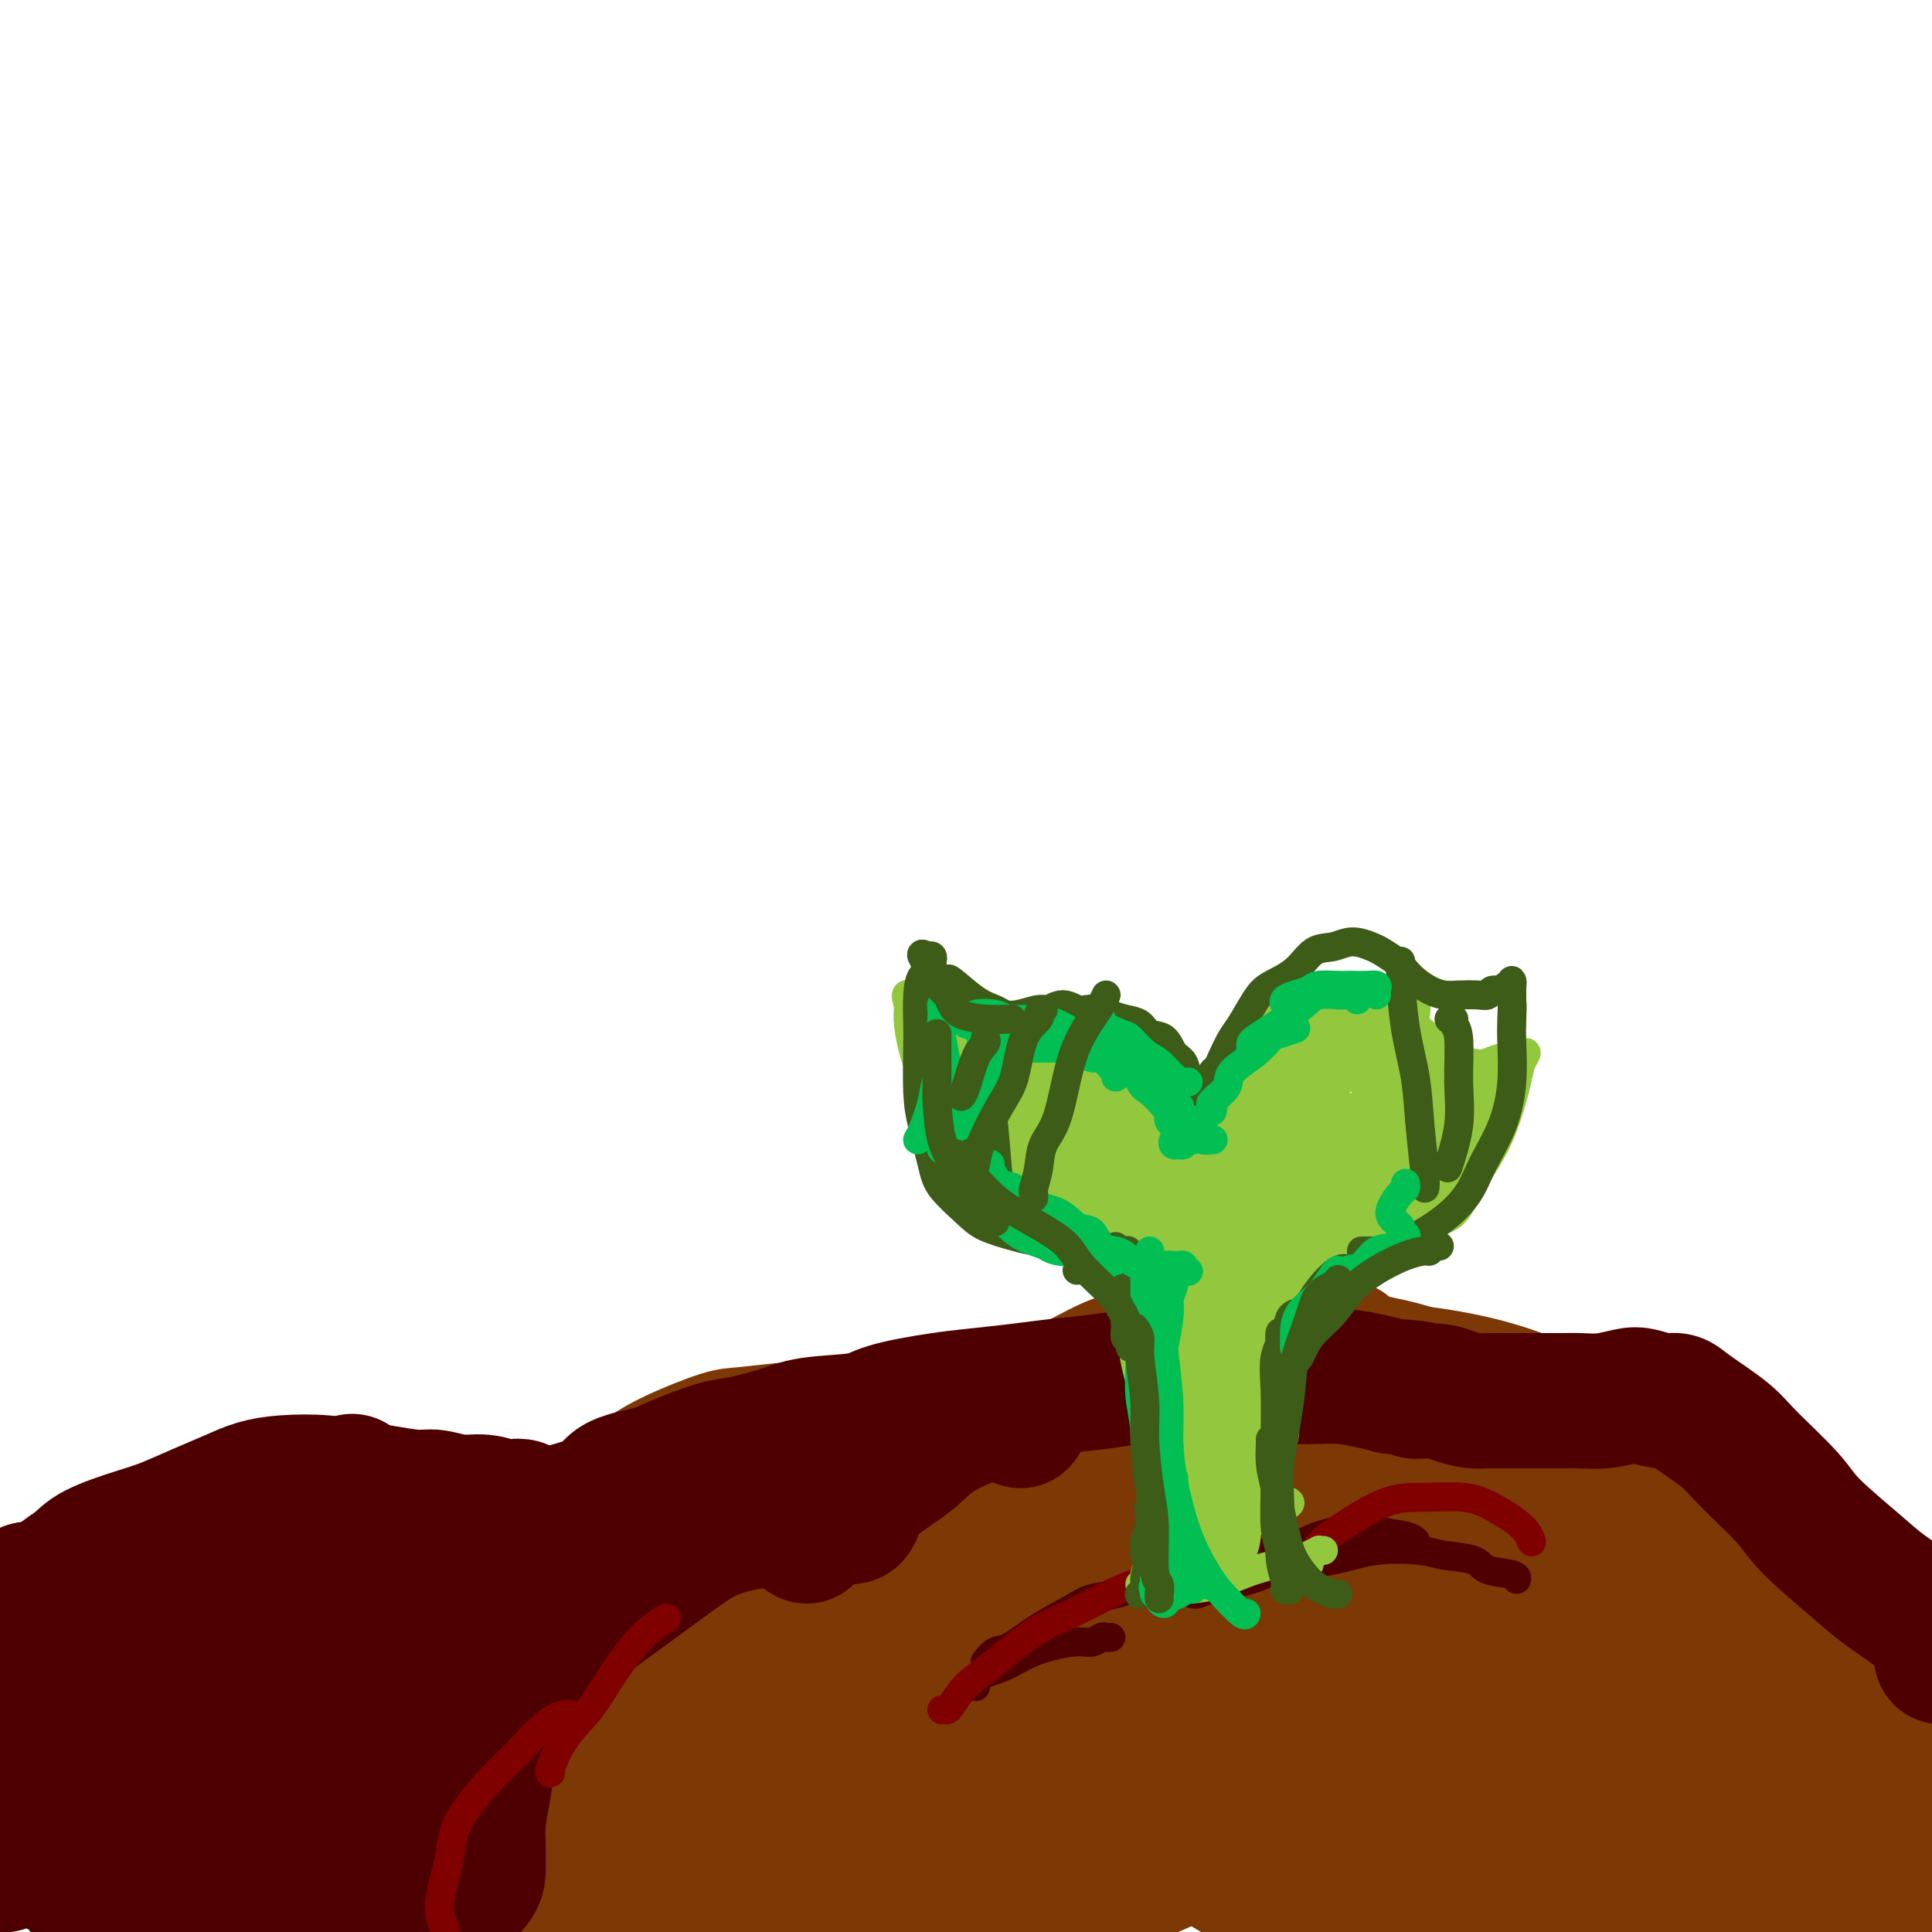 <svg viewBox='0 0 400 400' version='1.1' xmlns='http://www.w3.org/2000/svg' xmlns:xlink='http://www.w3.org/1999/xlink'><g fill='none' stroke='#7C3805' stroke-width='20' stroke-linecap='round' stroke-linejoin='round'><path d='M117,321c-0.460,0.127 -0.920,0.253 -1,0c-0.080,-0.253 0.219,-0.887 0,-1c-0.219,-0.113 -0.958,0.294 -1,0c-0.042,-0.294 0.612,-1.288 1,-2c0.388,-0.712 0.510,-1.140 1,-2c0.490,-0.860 1.349,-2.150 3,-4c1.651,-1.850 4.095,-4.260 6,-6c1.905,-1.740 3.270,-2.810 5,-4c1.730,-1.190 3.823,-2.501 7,-4c3.177,-1.499 7.437,-3.187 10,-4c2.563,-0.813 3.428,-0.751 6,-1c2.572,-0.249 6.849,-0.809 10,-1c3.151,-0.191 5.175,-0.013 8,0c2.825,0.013 6.453,-0.140 9,0c2.547,0.140 4.015,0.574 6,1c1.985,0.426 4.486,0.846 6,1c1.514,0.154 2.040,0.043 3,0c0.960,-0.043 2.354,-0.018 3,0c0.646,0.018 0.542,0.030 1,0c0.458,-0.030 1.477,-0.103 2,0c0.523,0.103 0.551,0.381 1,0c0.449,-0.381 1.318,-1.422 2,-2c0.682,-0.578 1.176,-0.694 3,-2c1.824,-1.306 4.976,-3.803 7,-5c2.024,-1.197 2.920,-1.095 5,-2c2.080,-0.905 5.346,-2.817 8,-4c2.654,-1.183 4.697,-1.637 8,-2c3.303,-0.363 7.865,-0.633 11,-1c3.135,-0.367 4.844,-0.830 8,-1c3.156,-0.170 7.759,-0.049 11,0c3.241,0.049 5.121,0.024 7,0'/><path d='M273,275c8.668,-0.261 7.837,1.085 9,2c1.163,0.915 4.321,1.397 7,2c2.679,0.603 4.878,1.327 7,2c2.122,0.673 4.168,1.293 6,2c1.832,0.707 3.450,1.499 5,2c1.550,0.501 3.031,0.709 4,1c0.969,0.291 1.426,0.665 2,1c0.574,0.335 1.266,0.629 2,1c0.734,0.371 1.510,0.817 2,1c0.490,0.183 0.693,0.101 1,0c0.307,-0.101 0.716,-0.223 1,0c0.284,0.223 0.442,0.791 1,1c0.558,0.209 1.516,0.060 2,0c0.484,-0.060 0.496,-0.030 1,0c0.504,0.030 1.502,0.060 2,0c0.498,-0.060 0.497,-0.211 1,0c0.503,0.211 1.509,0.785 2,1c0.491,0.215 0.468,0.072 1,0c0.532,-0.072 1.621,-0.072 2,0c0.379,0.072 0.050,0.215 0,0c-0.050,-0.215 0.179,-0.789 0,-1c-0.179,-0.211 -0.765,-0.060 -1,0c-0.235,0.060 -0.117,0.030 0,0'/><path d='M120,313c-1.090,0.340 -2.180,0.680 -3,1c-0.820,0.320 -1.368,0.618 -3,1c-1.632,0.382 -4.346,0.846 -6,1c-1.654,0.154 -2.249,-0.003 -4,0c-1.751,0.003 -4.660,0.166 -7,0c-2.340,-0.166 -4.111,-0.661 -6,-1c-1.889,-0.339 -3.895,-0.523 -6,-1c-2.105,-0.477 -4.308,-1.248 -7,-2c-2.692,-0.752 -5.871,-1.485 -8,-2c-2.129,-0.515 -3.207,-0.811 -6,-1c-2.793,-0.189 -7.302,-0.270 -11,0c-3.698,0.270 -6.586,0.890 -10,2c-3.414,1.110 -7.354,2.709 -11,4c-3.646,1.291 -7.000,2.273 -11,4c-4.000,1.727 -8.648,4.200 -12,6c-3.352,1.800 -5.410,2.928 -8,5c-2.590,2.072 -5.713,5.087 -8,7c-2.287,1.913 -3.737,2.723 -5,4c-1.263,1.277 -2.338,3.022 -3,4c-0.662,0.978 -0.909,1.190 -1,2c-0.091,0.810 -0.024,2.218 0,3c0.024,0.782 0.007,0.938 0,1c-0.007,0.062 -0.003,0.031 0,0'/></g>
<g fill='none' stroke='#7C3805' stroke-width='28' stroke-linecap='round' stroke-linejoin='round'><path d='M152,346c-0.144,-0.719 -0.287,-1.437 -1,-2c-0.713,-0.563 -1.994,-0.970 -3,-2c-1.006,-1.030 -1.735,-2.682 -4,-4c-2.265,-1.318 -6.066,-2.300 -10,-3c-3.934,-0.700 -8.000,-1.118 -12,-2c-4.000,-0.882 -7.933,-2.229 -14,-3c-6.067,-0.771 -14.266,-0.967 -23,0c-8.734,0.967 -18.001,3.097 -25,5c-6.999,1.903 -11.730,3.580 -17,6c-5.270,2.420 -11.081,5.583 -15,8c-3.919,2.417 -5.948,4.088 -7,6c-1.052,1.912 -1.127,4.065 -1,6c0.127,1.935 0.454,3.651 2,5c1.546,1.349 4.309,2.332 8,3c3.691,0.668 8.311,1.023 13,0c4.689,-1.023 9.447,-3.424 13,-5c3.553,-1.576 5.902,-2.329 8,-4c2.098,-1.671 3.945,-4.262 4,-7c0.055,-2.738 -1.683,-5.625 -3,-8c-1.317,-2.375 -2.214,-4.238 -7,-6c-4.786,-1.762 -13.461,-3.421 -20,-4c-6.539,-0.579 -10.941,-0.077 -17,2c-6.059,2.077 -13.774,5.729 -19,9c-5.226,3.271 -7.962,6.161 -10,9c-2.038,2.839 -3.379,5.629 -4,8c-0.621,2.371 -0.522,4.325 2,6c2.522,1.675 7.466,3.070 12,4c4.534,0.930 8.659,1.394 15,1c6.341,-0.394 14.900,-1.644 21,-3c6.100,-1.356 9.743,-2.816 13,-5c3.257,-2.184 6.129,-5.092 9,-8'/><path d='M60,358c4.037,-3.108 3.129,-4.377 2,-7c-1.129,-2.623 -2.477,-6.601 -6,-9c-3.523,-2.399 -9.219,-3.219 -15,-3c-5.781,0.219 -11.646,1.476 -17,3c-5.354,1.524 -10.197,3.315 -15,6c-4.803,2.685 -9.564,6.262 -12,10c-2.436,3.738 -2.545,7.635 -2,11c0.545,3.365 1.744,6.197 4,9c2.256,2.803 5.569,5.575 11,8c5.431,2.425 12.981,4.502 19,5c6.019,0.498 10.508,-0.585 17,-2c6.492,-1.415 14.988,-3.164 21,-5c6.012,-1.836 9.542,-3.759 12,-6c2.458,-2.241 3.845,-4.799 5,-7c1.155,-2.201 2.078,-4.045 1,-7c-1.078,-2.955 -4.156,-7.021 -8,-10c-3.844,-2.979 -8.454,-4.873 -12,-6c-3.546,-1.127 -6.027,-1.488 -10,0c-3.973,1.488 -9.439,4.826 -13,7c-3.561,2.174 -5.217,3.186 -7,6c-1.783,2.814 -3.693,7.431 -5,11c-1.307,3.569 -2.010,6.089 -1,10c1.010,3.911 3.732,9.214 6,13c2.268,3.786 4.081,6.055 8,8c3.919,1.945 9.944,3.565 15,4c5.056,0.435 9.145,-0.314 16,-3c6.855,-2.686 16.478,-7.308 23,-11c6.522,-3.692 9.944,-6.454 14,-10c4.056,-3.546 8.746,-7.878 11,-11c2.254,-3.122 2.073,-5.035 1,-8c-1.073,-2.965 -3.036,-6.983 -5,-11'/><path d='M118,353c-2.053,-2.824 -4.686,-4.385 -9,-5c-4.314,-0.615 -10.310,-0.285 -17,2c-6.690,2.285 -14.073,6.524 -19,10c-4.927,3.476 -7.396,6.189 -10,9c-2.604,2.811 -5.341,5.720 -7,9c-1.659,3.280 -2.240,6.929 -1,10c1.240,3.071 4.300,5.562 7,7c2.700,1.438 5.041,1.823 11,0c5.959,-1.823 15.537,-5.852 23,-9c7.463,-3.148 12.812,-5.413 18,-8c5.188,-2.587 10.215,-5.495 15,-9c4.785,-3.505 9.326,-7.605 11,-11c1.674,-3.395 0.480,-6.084 -1,-8c-1.480,-1.916 -3.246,-3.059 -8,-3c-4.754,0.059 -12.496,1.321 -18,3c-5.504,1.679 -8.769,3.776 -15,8c-6.231,4.224 -15.426,10.575 -21,15c-5.574,4.425 -7.527,6.923 -10,10c-2.473,3.077 -5.468,6.733 -7,9c-1.532,2.267 -1.602,3.145 -1,3c0.602,-0.145 1.875,-1.315 4,-3c2.125,-1.685 5.100,-3.886 9,-8c3.900,-4.114 8.723,-10.140 14,-16c5.277,-5.860 11.008,-11.554 14,-15c2.992,-3.446 3.244,-4.644 4,-6c0.756,-1.356 2.017,-2.870 2,-4c-0.017,-1.130 -1.311,-1.875 -3,-2c-1.689,-0.125 -3.772,0.368 -8,1c-4.228,0.632 -10.600,1.401 -18,3c-7.400,1.599 -15.829,4.028 -22,5c-6.171,0.972 -10.086,0.486 -14,0'/><path d='M41,350c-11.885,0.867 -9.097,-0.467 -10,-2c-0.903,-1.533 -5.497,-3.265 -7,-5c-1.503,-1.735 0.087,-3.474 2,-5c1.913,-1.526 4.151,-2.838 9,-4c4.849,-1.162 12.309,-2.173 18,-3c5.691,-0.827 9.611,-1.470 16,-1c6.389,0.470 15.246,2.052 21,3c5.754,0.948 8.404,1.261 12,2c3.596,0.739 8.137,1.905 11,3c2.863,1.095 4.046,2.120 5,3c0.954,0.880 1.678,1.614 2,2c0.322,0.386 0.244,0.423 -2,1c-2.244,0.577 -6.652,1.693 -10,2c-3.348,0.307 -5.634,-0.195 -11,-1c-5.366,-0.805 -13.810,-1.913 -19,-3c-5.190,-1.087 -7.124,-2.155 -10,-3c-2.876,-0.845 -6.694,-1.468 -9,-2c-2.306,-0.532 -3.100,-0.972 -3,-2c0.100,-1.028 1.093,-2.643 5,-5c3.907,-2.357 10.728,-5.454 17,-8c6.272,-2.546 11.997,-4.540 18,-6c6.003,-1.460 12.285,-2.386 21,-3c8.715,-0.614 19.862,-0.914 28,-1c8.138,-0.086 13.266,0.043 20,1c6.734,0.957 15.075,2.741 21,4c5.925,1.259 9.436,1.992 12,3c2.564,1.008 4.182,2.292 5,3c0.818,0.708 0.838,0.839 0,2c-0.838,1.161 -2.533,3.351 -7,6c-4.467,2.649 -11.705,5.757 -18,8c-6.295,2.243 -11.648,3.622 -17,5'/><path d='M161,344c-10.131,2.709 -17.957,2.981 -24,3c-6.043,0.019 -10.302,-0.216 -15,-1c-4.698,-0.784 -9.836,-2.115 -13,-3c-3.164,-0.885 -4.352,-1.322 -4,-3c0.352,-1.678 2.246,-4.597 5,-7c2.754,-2.403 6.367,-4.291 14,-8c7.633,-3.709 19.285,-9.239 29,-13c9.715,-3.761 17.492,-5.752 26,-8c8.508,-2.248 17.745,-4.752 27,-6c9.255,-1.248 18.526,-1.239 25,-1c6.474,0.239 10.149,0.706 13,1c2.851,0.294 4.877,0.413 7,1c2.123,0.587 4.343,1.641 4,4c-0.343,2.359 -3.251,6.021 -6,9c-2.749,2.979 -5.341,5.274 -12,9c-6.659,3.726 -17.385,8.884 -25,13c-7.615,4.116 -12.121,7.192 -19,10c-6.879,2.808 -16.133,5.349 -22,7c-5.867,1.651 -8.348,2.413 -12,2c-3.652,-0.413 -8.475,-2.000 -11,-3c-2.525,-1.000 -2.750,-1.414 -1,-4c1.750,-2.586 5.477,-7.345 10,-11c4.523,-3.655 9.843,-6.206 19,-10c9.157,-3.794 22.152,-8.831 35,-13c12.848,-4.169 25.550,-7.469 35,-9c9.450,-1.531 15.648,-1.294 22,-1c6.352,0.294 12.857,0.645 20,2c7.143,1.355 14.925,3.714 20,6c5.075,2.286 7.443,4.500 9,6c1.557,1.500 2.302,2.286 1,5c-1.302,2.714 -4.651,7.357 -8,12'/><path d='M310,333c-3.040,3.486 -6.641,6.200 -14,11c-7.359,4.800 -18.477,11.686 -26,16c-7.523,4.314 -11.450,6.055 -18,9c-6.550,2.945 -15.723,7.092 -24,9c-8.277,1.908 -15.659,1.576 -22,1c-6.341,-0.576 -11.641,-1.397 -16,-3c-4.359,-1.603 -7.777,-3.988 -11,-8c-3.223,-4.012 -6.252,-9.651 -7,-14c-0.748,-4.349 0.787,-7.409 5,-13c4.213,-5.591 11.106,-13.714 21,-20c9.894,-6.286 22.789,-10.735 33,-14c10.211,-3.265 17.739,-5.346 28,-6c10.261,-0.654 23.254,0.119 34,1c10.746,0.881 19.245,1.871 29,5c9.755,3.129 20.767,8.398 28,12c7.233,3.602 10.688,5.536 16,9c5.312,3.464 12.481,8.459 16,13c3.519,4.541 3.388,8.629 3,12c-0.388,3.371 -1.031,6.026 -3,9c-1.969,2.974 -5.262,6.269 -11,11c-5.738,4.731 -13.922,10.899 -23,16c-9.078,5.101 -19.051,9.135 -27,11c-7.949,1.865 -13.875,1.563 -21,1c-7.125,-0.563 -15.451,-1.385 -24,-4c-8.549,-2.615 -17.323,-7.022 -25,-12c-7.677,-4.978 -14.259,-10.526 -18,-15c-3.741,-4.474 -4.640,-7.873 -4,-13c0.640,-5.127 2.821,-11.983 5,-17c2.179,-5.017 4.356,-8.197 12,-13c7.644,-4.803 20.755,-11.229 31,-15c10.245,-3.771 17.622,-4.885 25,-6'/><path d='M302,306c9.194,-1.154 19.680,-1.038 30,1c10.320,2.038 20.475,5.999 28,9c7.525,3.001 12.421,5.043 17,7c4.579,1.957 8.842,3.830 12,9c3.158,5.170 5.211,13.639 5,18c-0.211,4.361 -2.686,4.614 -6,7c-3.314,2.386 -7.465,6.904 -13,11c-5.535,4.096 -12.452,7.771 -22,12c-9.548,4.229 -21.727,9.013 -32,12c-10.273,2.987 -18.641,4.178 -28,3c-9.359,-1.178 -19.708,-4.725 -27,-8c-7.292,-3.275 -11.525,-6.279 -16,-10c-4.475,-3.721 -9.191,-8.158 -13,-13c-3.809,-4.842 -6.710,-10.089 -7,-16c-0.290,-5.911 2.032,-12.488 5,-18c2.968,-5.512 6.584,-9.960 12,-14c5.416,-4.040 12.633,-7.673 21,-11c8.367,-3.327 17.882,-6.348 28,-7c10.118,-0.652 20.837,1.066 29,3c8.163,1.934 13.771,4.085 21,8c7.229,3.915 16.079,9.593 22,14c5.921,4.407 8.912,7.544 12,11c3.088,3.456 6.274,7.230 8,10c1.726,2.770 1.993,4.536 1,7c-0.993,2.464 -3.247,5.625 -8,9c-4.753,3.375 -12.006,6.964 -19,9c-6.994,2.036 -13.731,2.521 -20,3c-6.269,0.479 -12.072,0.953 -20,0c-7.928,-0.953 -17.981,-3.334 -27,-8c-9.019,-4.666 -17.006,-11.619 -22,-17c-4.994,-5.381 -6.997,-9.191 -9,-13'/><path d='M264,334c-2.196,-3.985 -3.188,-7.447 -3,-12c0.188,-4.553 1.554,-10.197 6,-15c4.446,-4.803 11.972,-8.764 18,-11c6.028,-2.236 10.558,-2.746 18,-3c7.442,-0.254 17.797,-0.250 25,1c7.203,1.250 11.256,3.747 17,8c5.744,4.253 13.181,10.263 17,14c3.819,3.737 4.020,5.200 5,8c0.980,2.800 2.738,6.937 3,10c0.262,3.063 -0.972,5.052 -4,8c-3.028,2.948 -7.850,6.853 -12,9c-4.150,2.147 -7.627,2.534 -13,3c-5.373,0.466 -12.643,1.010 -21,-1c-8.357,-2.010 -17.801,-6.574 -25,-10c-7.199,-3.426 -12.153,-5.715 -17,-9c-4.847,-3.285 -9.587,-7.568 -14,-12c-4.413,-4.432 -8.498,-9.014 -10,-13c-1.502,-3.986 -0.420,-7.374 1,-10c1.420,-2.626 3.180,-4.488 8,-7c4.820,-2.512 12.702,-5.675 19,-7c6.298,-1.325 11.013,-0.812 16,0c4.987,0.812 10.245,1.922 16,4c5.755,2.078 12.006,5.125 16,9c3.994,3.875 5.731,8.578 7,12c1.269,3.422 2.069,5.562 1,9c-1.069,3.438 -4.007,8.173 -7,12c-2.993,3.827 -6.039,6.747 -12,10c-5.961,3.253 -14.835,6.841 -21,9c-6.165,2.159 -9.621,2.889 -16,2c-6.379,-0.889 -15.680,-3.397 -22,-6c-6.320,-2.603 -9.660,-5.302 -13,-8'/><path d='M247,338c-3.619,-3.123 -6.165,-6.929 -8,-10c-1.835,-3.071 -2.959,-5.407 -2,-8c0.959,-2.593 3.999,-5.444 9,-8c5.001,-2.556 11.962,-4.818 18,-6c6.038,-1.182 11.155,-1.283 17,-1c5.845,0.283 12.420,0.950 19,3c6.580,2.050 13.167,5.482 18,9c4.833,3.518 7.914,7.123 10,10c2.086,2.877 3.177,5.026 2,9c-1.177,3.974 -4.621,9.774 -8,14c-3.379,4.226 -6.694,6.880 -14,11c-7.306,4.120 -18.604,9.708 -27,13c-8.396,3.292 -13.889,4.290 -20,5c-6.111,0.710 -12.841,1.134 -17,1c-4.159,-0.134 -5.749,-0.825 -7,-2c-1.251,-1.175 -2.165,-2.833 -1,-5c1.165,-2.167 4.407,-4.844 10,-8c5.593,-3.156 13.535,-6.791 22,-10c8.465,-3.209 17.452,-5.992 24,-8c6.548,-2.008 10.655,-3.240 14,-4c3.345,-0.760 5.926,-1.048 8,-1c2.074,0.048 3.639,0.431 3,2c-0.639,1.569 -3.483,4.324 -7,7c-3.517,2.676 -7.708,5.275 -17,10c-9.292,4.725 -23.685,11.577 -35,17c-11.315,5.423 -19.553,9.417 -29,13c-9.447,3.583 -20.103,6.756 -27,9c-6.897,2.244 -10.034,3.560 -13,4c-2.966,0.440 -5.760,0.003 -7,-1c-1.240,-1.003 -0.926,-2.572 2,-6c2.926,-3.428 8.463,-8.714 14,-14'/><path d='M198,383c5.422,-5.384 10.976,-8.843 19,-14c8.024,-5.157 18.516,-12.013 27,-17c8.484,-4.987 14.958,-8.105 19,-10c4.042,-1.895 5.651,-2.565 7,-3c1.349,-0.435 2.438,-0.634 3,-1c0.562,-0.366 0.598,-0.898 -3,1c-3.598,1.898 -10.828,6.227 -18,10c-7.172,3.773 -14.285,6.990 -25,12c-10.715,5.010 -25.031,11.812 -35,17c-9.969,5.188 -15.592,8.762 -22,12c-6.408,3.238 -13.600,6.139 -18,8c-4.400,1.861 -6.009,2.680 -6,2c0.009,-0.680 1.635,-2.860 4,-5c2.365,-2.140 5.469,-4.241 14,-9c8.531,-4.759 22.488,-12.176 33,-18c10.512,-5.824 17.580,-10.056 25,-14c7.420,-3.944 15.192,-7.601 20,-10c4.808,-2.399 6.652,-3.541 7,-4c0.348,-0.459 -0.798,-0.233 -3,0c-2.202,0.233 -5.458,0.475 -13,3c-7.542,2.525 -19.370,7.333 -33,12c-13.630,4.667 -29.061,9.192 -41,13c-11.939,3.808 -20.387,6.900 -29,10c-8.613,3.100 -17.391,6.209 -23,8c-5.609,1.791 -8.048,2.264 -10,3c-1.952,0.736 -3.416,1.736 -4,2c-0.584,0.264 -0.289,-0.208 4,-2c4.289,-1.792 12.572,-4.903 20,-8c7.428,-3.097 14.000,-6.180 23,-10c9.000,-3.820 20.429,-8.377 28,-11c7.571,-2.623 11.286,-3.311 15,-4'/><path d='M183,356c15.833,-6.293 10.417,-4.525 9,-4c-1.417,0.525 1.165,-0.193 0,1c-1.165,1.193 -6.077,4.298 -12,7c-5.923,2.702 -12.857,5.001 -23,10c-10.143,4.999 -23.497,12.698 -35,19c-11.503,6.302 -21.156,11.207 -27,14c-5.844,2.793 -7.878,3.473 -9,5c-1.122,1.527 -1.330,3.899 -1,5c0.330,1.101 1.199,0.929 8,0c6.801,-0.929 19.534,-2.616 30,-5c10.466,-2.384 18.663,-5.466 32,-10c13.337,-4.534 31.813,-10.519 44,-14c12.187,-3.481 18.086,-4.458 25,-6c6.914,-1.542 14.844,-3.650 19,-5c4.156,-1.350 4.539,-1.944 4,-2c-0.539,-0.056 -2.000,0.425 -5,1c-3.000,0.575 -7.538,1.246 -18,4c-10.462,2.754 -26.847,7.593 -39,12c-12.153,4.407 -20.072,8.383 -29,12c-8.928,3.617 -18.864,6.874 -25,9c-6.136,2.126 -8.471,3.121 -10,4c-1.529,0.879 -2.253,1.642 1,1c3.253,-0.642 10.481,-2.689 18,-6c7.519,-3.311 15.327,-7.886 28,-13c12.673,-5.114 30.212,-10.768 43,-15c12.788,-4.232 20.827,-7.043 32,-11c11.173,-3.957 25.480,-9.060 34,-12c8.520,-2.940 11.253,-3.716 15,-5c3.747,-1.284 8.509,-3.077 11,-4c2.491,-0.923 2.712,-0.978 3,-1c0.288,-0.022 0.644,-0.011 1,0'/><path d='M307,347c20.796,-6.846 3.285,0.040 -5,4c-8.285,3.960 -7.344,4.994 -9,7c-1.656,2.006 -5.908,4.985 -9,8c-3.092,3.015 -5.024,6.068 -7,9c-1.976,2.932 -3.995,5.743 -5,7c-1.005,1.257 -0.995,0.958 -1,1c-0.005,0.042 -0.026,0.424 0,0c0.026,-0.424 0.100,-1.653 2,-5c1.900,-3.347 5.627,-8.813 8,-13c2.373,-4.187 3.392,-7.096 5,-11c1.608,-3.904 3.805,-8.803 5,-12c1.195,-3.197 1.389,-4.690 2,-6c0.611,-1.310 1.638,-2.436 2,-3c0.362,-0.564 0.059,-0.566 0,0c-0.059,0.566 0.125,1.699 -1,5c-1.125,3.301 -3.559,8.769 -5,13c-1.441,4.231 -1.889,7.227 -3,10c-1.111,2.773 -2.884,5.325 -4,8c-1.116,2.675 -1.576,5.472 -2,7c-0.424,1.528 -0.812,1.787 -1,2c-0.188,0.213 -0.177,0.381 0,-1c0.177,-1.381 0.521,-4.310 1,-8c0.479,-3.690 1.093,-8.141 2,-12c0.907,-3.859 2.107,-7.127 4,-11c1.893,-3.873 4.478,-8.353 7,-12c2.522,-3.647 4.981,-6.461 7,-8c2.019,-1.539 3.599,-1.802 6,-1c2.401,0.802 5.623,2.669 8,5c2.377,2.331 3.909,5.128 6,10c2.091,4.872 4.740,11.821 6,17c1.260,5.179 1.130,8.590 1,12'/><path d='M327,369c0.053,5.166 -0.316,12.080 -1,17c-0.684,4.920 -1.685,7.844 -3,11c-1.315,3.156 -2.945,6.543 -4,9c-1.055,2.457 -1.534,3.985 -3,3c-1.466,-0.985 -3.920,-4.483 -5,-8c-1.080,-3.517 -0.787,-7.053 0,-12c0.787,-4.947 2.068,-11.304 4,-17c1.932,-5.696 4.514,-10.731 8,-16c3.486,-5.269 7.874,-10.770 12,-15c4.126,-4.230 7.988,-7.187 11,-9c3.012,-1.813 5.174,-2.483 7,-3c1.826,-0.517 3.317,-0.883 4,0c0.683,0.883 0.556,3.014 0,5c-0.556,1.986 -1.543,3.827 -4,8c-2.457,4.173 -6.384,10.679 -12,16c-5.616,5.321 -12.923,9.458 -18,13c-5.077,3.542 -7.926,6.490 -13,9c-5.074,2.510 -12.375,4.581 -17,6c-4.625,1.419 -6.575,2.184 -9,2c-2.425,-0.184 -5.324,-1.318 -7,-2c-1.676,-0.682 -2.128,-0.913 -1,-3c1.128,-2.087 3.836,-6.029 7,-9c3.164,-2.971 6.784,-4.972 13,-8c6.216,-3.028 15.028,-7.085 22,-10c6.972,-2.915 12.103,-4.690 19,-6c6.897,-1.310 15.559,-2.156 22,-2c6.441,0.156 10.660,1.312 15,3c4.340,1.688 8.803,3.906 12,6c3.197,2.094 5.130,4.064 6,7c0.870,2.936 0.677,6.839 -1,11c-1.677,4.161 -4.839,8.581 -8,13'/><path d='M383,388c-3.283,3.996 -7.490,7.487 -11,10c-3.510,2.513 -6.323,4.049 -10,6c-3.677,1.951 -8.219,4.316 -12,5c-3.781,0.684 -6.802,-0.312 -9,-1c-2.198,-0.688 -3.573,-1.068 -4,-3c-0.427,-1.932 0.093,-5.415 1,-8c0.907,-2.585 2.202,-4.272 6,-7c3.798,-2.728 10.099,-6.497 15,-9c4.901,-2.503 8.401,-3.741 13,-5c4.599,-1.259 10.295,-2.541 14,-3c3.705,-0.459 5.419,-0.095 7,1c1.581,1.095 3.031,2.923 4,4c0.969,1.077 1.459,1.405 0,4c-1.459,2.595 -4.865,7.459 -9,12c-4.135,4.541 -8.999,8.759 -13,12c-4.001,3.241 -7.139,5.506 -10,7c-2.861,1.494 -5.443,2.217 -8,3c-2.557,0.783 -5.087,1.626 -6,1c-0.913,-0.626 -0.209,-2.722 1,-5c1.209,-2.278 2.922,-4.738 7,-8c4.078,-3.262 10.523,-7.327 15,-10c4.477,-2.673 6.988,-3.952 11,-5c4.012,-1.048 9.525,-1.863 13,-2c3.475,-0.137 4.912,0.403 7,2c2.088,1.597 4.827,4.251 6,6c1.173,1.749 0.778,2.592 0,5c-0.778,2.408 -1.941,6.380 -3,9c-1.059,2.620 -2.016,3.888 -4,6c-1.984,2.112 -4.996,5.069 -8,7c-3.004,1.931 -6.001,2.838 -8,3c-1.999,0.162 -2.999,-0.419 -4,-1'/><path d='M384,424c-2.423,-0.133 -2.479,-1.465 -3,-4c-0.521,-2.535 -1.507,-6.272 -1,-10c0.507,-3.728 2.507,-7.445 4,-10c1.493,-2.555 2.480,-3.946 4,-5c1.520,-1.054 3.573,-1.770 5,-2c1.427,-0.230 2.228,0.027 3,1c0.772,0.973 1.514,2.662 2,4c0.486,1.338 0.717,2.325 0,5c-0.717,2.675 -2.383,7.037 -4,10c-1.617,2.963 -3.185,4.528 -6,7c-2.815,2.472 -6.879,5.853 -10,8c-3.121,2.147 -5.301,3.060 -9,4c-3.699,0.940 -8.919,1.907 -14,2c-5.081,0.093 -10.023,-0.688 -12,-1c-1.977,-0.312 -0.988,-0.156 0,0'/></g>
<g fill='none' stroke='#4E0000' stroke-width='28' stroke-linecap='round' stroke-linejoin='round'><path d='M4,330c0.317,0.009 0.635,0.018 1,0c0.365,-0.018 0.778,-0.062 1,0c0.222,0.062 0.255,0.232 0,0c-0.255,-0.232 -0.796,-0.866 0,-1c0.796,-0.134 2.929,0.231 4,0c1.071,-0.231 1.081,-1.058 2,-2c0.919,-0.942 2.746,-1.998 4,-3c1.254,-1.002 1.934,-1.949 4,-3c2.066,-1.051 5.517,-2.208 8,-3c2.483,-0.792 3.998,-1.221 6,-2c2.002,-0.779 4.491,-1.908 7,-3c2.509,-1.092 5.037,-2.146 7,-3c1.963,-0.854 3.362,-1.508 5,-2c1.638,-0.492 3.516,-0.821 6,-1c2.484,-0.179 5.573,-0.207 8,0c2.427,0.207 4.192,0.648 6,1c1.808,0.352 3.659,0.615 6,1c2.341,0.385 5.173,0.891 7,1c1.827,0.109 2.649,-0.181 4,0c1.351,0.181 3.231,0.832 5,1c1.769,0.168 3.429,-0.147 5,0c1.571,0.147 3.055,0.757 4,1c0.945,0.243 1.352,0.121 2,0c0.648,-0.121 1.537,-0.239 2,0c0.463,0.239 0.502,0.835 1,1c0.498,0.165 1.457,-0.099 2,0c0.543,0.099 0.671,0.563 1,1c0.329,0.437 0.858,0.849 1,1c0.142,0.151 -0.102,0.043 0,0c0.102,-0.043 0.551,-0.022 1,0'/><path d='M114,315c8.465,1.528 2.127,1.349 0,1c-2.127,-0.349 -0.041,-0.866 1,-1c1.041,-0.134 1.039,0.117 1,0c-0.039,-0.117 -0.114,-0.601 0,-1c0.114,-0.399 0.418,-0.712 1,-1c0.582,-0.288 1.442,-0.551 3,-1c1.558,-0.449 3.814,-1.084 5,-2c1.186,-0.916 1.303,-2.115 3,-3c1.697,-0.885 4.974,-1.458 7,-2c2.026,-0.542 2.801,-1.052 5,-2c2.199,-0.948 5.821,-2.333 8,-3c2.179,-0.667 2.916,-0.615 5,-1c2.084,-0.385 5.514,-1.206 8,-2c2.486,-0.794 4.026,-1.561 7,-2c2.974,-0.439 7.381,-0.551 10,-1c2.619,-0.449 3.449,-1.233 6,-2c2.551,-0.767 6.823,-1.515 10,-2c3.177,-0.485 5.258,-0.708 8,-1c2.742,-0.292 6.144,-0.653 9,-1c2.856,-0.347 5.165,-0.682 8,-1c2.835,-0.318 6.197,-0.621 9,-1c2.803,-0.379 5.049,-0.833 8,-1c2.951,-0.167 6.608,-0.045 10,0c3.392,0.045 6.518,0.015 9,0c2.482,-0.015 4.320,-0.015 7,0c2.680,0.015 6.203,0.045 9,0c2.797,-0.045 4.868,-0.166 7,0c2.132,0.166 4.323,0.619 6,1c1.677,0.381 2.838,0.691 4,1'/><path d='M288,287c8.984,0.548 5.445,0.917 5,1c-0.445,0.083 2.205,-0.121 4,0c1.795,0.121 2.735,0.568 4,1c1.265,0.432 2.854,0.848 4,1c1.146,0.152 1.850,0.041 3,0c1.150,-0.041 2.746,-0.011 4,0c1.254,0.011 2.164,0.004 3,0c0.836,-0.004 1.596,-0.005 3,0c1.404,0.005 3.452,0.014 5,0c1.548,-0.014 2.595,-0.052 4,0c1.405,0.052 3.167,0.195 5,0c1.833,-0.195 3.736,-0.728 5,-1c1.264,-0.272 1.889,-0.281 3,0c1.111,0.281 2.708,0.854 4,1c1.292,0.146 2.279,-0.135 3,0c0.721,0.135 1.177,0.685 3,2c1.823,1.315 5.011,3.394 7,5c1.989,1.606 2.777,2.739 5,5c2.223,2.261 5.881,5.650 8,8c2.119,2.350 2.698,3.661 5,6c2.302,2.339 6.326,5.705 9,8c2.674,2.295 3.999,3.519 6,5c2.001,1.481 4.680,3.220 7,5c2.320,1.780 4.282,3.601 5,5c0.718,1.399 0.193,2.377 0,3c-0.193,0.623 -0.055,0.892 0,1c0.055,0.108 0.028,0.054 0,0'/><path d='M167,318c-0.476,-0.302 -0.952,-0.604 -1,-1c-0.048,-0.396 0.334,-0.886 0,-1c-0.334,-0.114 -1.382,0.147 -2,0c-0.618,-0.147 -0.804,-0.701 -2,-1c-1.196,-0.299 -3.401,-0.343 -6,0c-2.599,0.343 -5.591,1.072 -8,2c-2.409,0.928 -4.234,2.056 -7,4c-2.766,1.944 -6.471,4.703 -11,8c-4.529,3.297 -9.882,7.132 -13,10c-3.118,2.868 -4.002,4.769 -6,8c-1.998,3.231 -5.110,7.794 -7,11c-1.890,3.206 -2.559,5.057 -3,7c-0.441,1.943 -0.654,3.980 -1,6c-0.346,2.020 -0.825,4.024 -1,6c-0.175,1.976 -0.045,3.924 0,5c0.045,1.076 0.005,1.279 0,2c-0.005,0.721 0.026,1.959 0,3c-0.026,1.041 -0.107,1.886 -1,3c-0.893,1.114 -2.597,2.496 -4,4c-1.403,1.504 -2.506,3.129 -5,5c-2.494,1.871 -6.380,3.989 -9,6c-2.620,2.011 -3.974,3.916 -7,7c-3.026,3.084 -7.725,7.347 -11,10c-3.275,2.653 -5.127,3.697 -7,5c-1.873,1.303 -3.768,2.864 -5,4c-1.232,1.136 -1.800,1.847 -2,2c-0.200,0.153 -0.031,-0.252 0,-1c0.031,-0.748 -0.074,-1.840 1,-4c1.074,-2.160 3.328,-5.389 6,-11c2.672,-5.611 5.764,-13.603 9,-20c3.236,-6.397 6.618,-11.198 10,-16'/><path d='M74,381c6.640,-12.747 10.241,-18.614 14,-24c3.759,-5.386 7.676,-10.291 11,-15c3.324,-4.709 6.055,-9.222 9,-13c2.945,-3.778 6.103,-6.821 8,-9c1.897,-2.179 2.531,-3.494 3,-4c0.469,-0.506 0.771,-0.204 0,1c-0.771,1.204 -2.616,3.310 -5,6c-2.384,2.690 -5.306,5.963 -10,11c-4.694,5.037 -11.161,11.837 -16,17c-4.839,5.163 -8.052,8.690 -13,14c-4.948,5.310 -11.631,12.403 -16,17c-4.369,4.597 -6.423,6.697 -9,9c-2.577,2.303 -5.675,4.809 -7,6c-1.325,1.191 -0.875,1.068 -1,0c-0.125,-1.068 -0.823,-3.082 1,-8c1.823,-4.918 6.169,-12.739 10,-19c3.831,-6.261 7.149,-10.963 11,-16c3.851,-5.037 8.236,-10.409 13,-16c4.764,-5.591 9.907,-11.401 13,-15c3.093,-3.599 4.136,-4.988 5,-6c0.864,-1.012 1.547,-1.648 1,-1c-0.547,0.648 -2.326,2.580 -5,5c-2.674,2.420 -6.244,5.329 -10,9c-3.756,3.671 -7.697,8.103 -14,14c-6.303,5.897 -14.969,13.259 -22,20c-7.031,6.741 -12.426,12.863 -16,17c-3.574,4.137 -5.325,6.291 -7,8c-1.675,1.709 -3.274,2.974 -4,3c-0.726,0.026 -0.580,-1.185 1,-4c1.580,-2.815 4.594,-7.233 8,-12c3.406,-4.767 7.203,-9.884 11,-15'/><path d='M38,361c6.170,-8.341 11.595,-13.693 16,-18c4.405,-4.307 7.791,-7.569 11,-11c3.209,-3.431 6.239,-7.030 8,-9c1.761,-1.970 2.251,-2.310 2,-2c-0.251,0.310 -1.243,1.269 -5,4c-3.757,2.731 -10.280,7.233 -17,13c-6.720,5.767 -13.636,12.800 -19,18c-5.364,5.200 -9.175,8.566 -14,13c-4.825,4.434 -10.665,9.936 -14,13c-3.335,3.064 -4.165,3.691 -5,4c-0.835,0.309 -1.677,0.300 0,-2c1.677,-2.300 5.871,-6.893 9,-11c3.129,-4.107 5.193,-7.729 9,-13c3.807,-5.271 9.357,-12.189 13,-16c3.643,-3.811 5.379,-4.513 7,-6c1.621,-1.487 3.128,-3.760 4,-5c0.872,-1.240 1.111,-1.447 0,-1c-1.111,0.447 -3.571,1.548 -6,3c-2.429,1.452 -4.826,3.257 -9,7c-4.174,3.743 -10.126,9.426 -15,14c-4.874,4.574 -8.669,8.039 -11,10c-2.331,1.961 -3.197,2.419 -4,3c-0.803,0.581 -1.544,1.284 -1,1c0.544,-0.284 2.371,-1.554 5,-5c2.629,-3.446 6.060,-9.068 9,-13c2.940,-3.932 5.389,-6.175 8,-9c2.611,-2.825 5.385,-6.232 7,-8c1.615,-1.768 2.072,-1.897 2,-2c-0.072,-0.103 -0.673,-0.182 -2,1c-1.327,1.182 -3.379,3.623 -7,7c-3.621,3.377 -8.810,7.688 -14,12'/><path d='M5,353c-5.086,4.391 -6.300,5.368 -8,7c-1.700,1.632 -3.884,3.920 -5,5c-1.116,1.080 -1.162,0.953 -1,0c0.162,-0.953 0.532,-2.733 2,-5c1.468,-2.267 4.032,-5.022 8,-9c3.968,-3.978 9.338,-9.178 14,-13c4.662,-3.822 8.617,-6.264 14,-10c5.383,-3.736 12.196,-8.764 18,-12c5.804,-3.236 10.601,-4.679 15,-6c4.399,-1.321 8.400,-2.520 10,-3c1.600,-0.480 0.800,-0.240 0,0'/><path d='M176,314c0.294,-0.006 0.588,-0.013 1,-1c0.412,-0.987 0.942,-2.955 3,-5c2.058,-2.045 5.645,-4.166 8,-6c2.355,-1.834 3.479,-3.381 6,-5c2.521,-1.619 6.439,-3.310 9,-4c2.561,-0.690 3.767,-0.378 5,0c1.233,0.378 2.495,0.822 3,1c0.505,0.178 0.252,0.089 0,0'/></g>
<g fill='none' stroke='#4E0000' stroke-width='6' stroke-linecap='round' stroke-linejoin='round'><path d='M205,343c-0.593,0.644 -1.187,1.287 -1,1c0.187,-0.287 1.153,-1.506 2,-2c0.847,-0.494 1.574,-0.265 3,-1c1.426,-0.735 3.551,-2.435 6,-4c2.449,-1.565 5.224,-2.994 7,-4c1.776,-1.006 2.554,-1.590 4,-2c1.446,-0.410 3.559,-0.646 5,-1c1.441,-0.354 2.210,-0.827 3,-1c0.790,-0.173 1.603,-0.046 3,0c1.397,0.046 3.380,0.012 5,0c1.620,-0.012 2.878,-0.003 4,0c1.122,0.003 2.110,0.001 3,0c0.890,-0.001 1.683,-0.000 2,0c0.317,0.000 0.159,0.000 0,0'/><path d='M247,329c0.449,-0.012 0.899,-0.023 1,0c0.101,0.023 -0.145,0.081 0,0c0.145,-0.081 0.683,-0.300 2,-1c1.317,-0.700 3.414,-1.881 5,-3c1.586,-1.119 2.663,-2.178 5,-3c2.337,-0.822 5.935,-1.409 8,-2c2.065,-0.591 2.595,-1.188 5,-2c2.405,-0.812 6.683,-1.839 9,-2c2.317,-0.161 2.673,0.545 4,1c1.327,0.455 3.627,0.661 5,1c1.373,0.339 1.821,0.811 2,1c0.179,0.189 0.090,0.094 0,0'/><path d='M247,330c0.297,0.066 0.594,0.131 1,0c0.406,-0.131 0.922,-0.459 3,-1c2.078,-0.541 5.718,-1.295 8,-2c2.282,-0.705 3.206,-1.363 6,-2c2.794,-0.637 7.459,-1.255 11,-2c3.541,-0.745 5.957,-1.619 9,-2c3.043,-0.381 6.714,-0.271 9,0c2.286,0.271 3.187,0.703 5,1c1.813,0.297 4.538,0.458 6,1c1.462,0.542 1.660,1.465 3,2c1.340,0.535 3.822,0.683 5,1c1.178,0.317 1.051,0.805 1,1c-0.051,0.195 -0.025,0.098 0,0'/><path d='M230,339c-0.352,0.033 -0.704,0.066 -1,0c-0.296,-0.066 -0.534,-0.232 -1,0c-0.466,0.232 -1.158,0.863 -2,1c-0.842,0.137 -1.833,-0.219 -4,0c-2.167,0.219 -5.509,1.012 -8,2c-2.491,0.988 -4.132,2.172 -6,3c-1.868,0.828 -3.965,1.300 -5,2c-1.035,0.700 -1.010,1.629 -1,2c0.010,0.371 0.005,0.186 0,0'/></g>
<g fill='none' stroke='#800000' stroke-width='6' stroke-linecap='round' stroke-linejoin='round'><path d='M138,335c-0.943,0.566 -1.887,1.131 -3,2c-1.113,0.869 -2.397,2.040 -4,4c-1.603,1.960 -3.526,4.707 -5,7c-1.474,2.293 -2.500,4.131 -4,6c-1.500,1.869 -3.474,3.769 -5,6c-1.526,2.231 -2.603,4.793 -3,6c-0.397,1.207 -0.113,1.059 0,1c0.113,-0.059 0.057,-0.030 0,0'/><path d='M118,355c-0.126,-0.069 -0.251,-0.138 -1,0c-0.749,0.138 -2.121,0.483 -4,2c-1.879,1.517 -4.263,4.207 -6,6c-1.737,1.793 -2.826,2.688 -5,5c-2.174,2.312 -5.433,6.042 -7,9c-1.567,2.958 -1.441,5.143 -2,8c-0.559,2.857 -1.804,6.384 -2,9c-0.196,2.616 0.658,4.319 1,5c0.342,0.681 0.171,0.341 0,0'/><path d='M195,354c0.376,0.011 0.752,0.022 1,0c0.248,-0.022 0.368,-0.075 1,-1c0.632,-0.925 1.778,-2.720 3,-4c1.222,-1.280 2.522,-2.044 5,-4c2.478,-1.956 6.136,-5.102 9,-7c2.864,-1.898 4.936,-2.547 8,-4c3.064,-1.453 7.122,-3.710 10,-5c2.878,-1.290 4.575,-1.614 7,-2c2.425,-0.386 5.576,-0.835 7,-1c1.424,-0.165 1.121,-0.047 1,0c-0.121,0.047 -0.061,0.024 0,0'/><path d='M270,326c-0.077,-0.409 -0.154,-0.817 0,-1c0.154,-0.183 0.540,-0.140 1,-1c0.460,-0.860 0.992,-2.624 2,-4c1.008,-1.376 2.490,-2.364 5,-4c2.510,-1.636 6.048,-3.918 9,-5c2.952,-1.082 5.316,-0.962 8,-1c2.684,-0.038 5.686,-0.234 8,0c2.314,0.234 3.940,0.898 6,2c2.060,1.102 4.555,2.643 6,4c1.445,1.357 1.842,2.531 2,3c0.158,0.469 0.079,0.235 0,0'/></g>
<g fill='none' stroke='#93C83E' stroke-width='6' stroke-linecap='round' stroke-linejoin='round'><path d='M236,328c0.424,0.117 0.849,0.233 1,0c0.151,-0.233 0.029,-0.817 0,-1c-0.029,-0.183 0.035,0.034 0,0c-0.035,-0.034 -0.167,-0.320 0,-1c0.167,-0.680 0.635,-1.754 1,-3c0.365,-1.246 0.627,-2.663 1,-4c0.373,-1.337 0.857,-2.592 1,-5c0.143,-2.408 -0.055,-5.968 0,-9c0.055,-3.032 0.365,-5.537 0,-8c-0.365,-2.463 -1.403,-4.885 -2,-8c-0.597,-3.115 -0.752,-6.922 -1,-10c-0.248,-3.078 -0.588,-5.427 -1,-7c-0.412,-1.573 -0.895,-2.368 -1,-3c-0.105,-0.632 0.168,-1.099 0,-2c-0.168,-0.901 -0.778,-2.237 -1,-3c-0.222,-0.763 -0.058,-0.955 0,-1c0.058,-0.045 0.008,0.055 0,0c-0.008,-0.055 0.025,-0.265 0,0c-0.025,0.265 -0.109,1.004 0,2c0.109,0.996 0.411,2.247 1,4c0.589,1.753 1.464,4.006 2,7c0.536,2.994 0.732,6.727 1,9c0.268,2.273 0.609,3.086 1,5c0.391,1.914 0.832,4.931 1,7c0.168,2.069 0.062,3.192 0,5c-0.062,1.808 -0.079,4.302 0,6c0.079,1.698 0.256,2.599 0,4c-0.256,1.401 -0.945,3.303 -1,4c-0.055,0.697 0.524,0.188 1,0c0.476,-0.188 0.850,-0.054 1,0c0.150,0.054 0.075,0.027 0,0'/><path d='M265,270c-0.030,-0.334 -0.061,-0.669 0,-1c0.061,-0.331 0.213,-0.660 0,-1c-0.213,-0.340 -0.791,-0.691 -1,-1c-0.209,-0.309 -0.050,-0.577 0,-1c0.050,-0.423 -0.010,-1.002 0,-1c0.010,0.002 0.089,0.587 0,1c-0.089,0.413 -0.346,0.656 -1,2c-0.654,1.344 -1.706,3.788 -2,6c-0.294,2.212 0.170,4.193 0,6c-0.170,1.807 -0.975,3.441 -1,5c-0.025,1.559 0.729,3.042 1,4c0.271,0.958 0.058,1.392 0,2c-0.058,0.608 0.037,1.392 0,2c-0.037,0.608 -0.206,1.041 0,1c0.206,-0.041 0.788,-0.556 1,-1c0.212,-0.444 0.053,-0.818 0,-2c-0.053,-1.182 -0.000,-3.172 0,-5c0.000,-1.828 -0.053,-3.496 0,-5c0.053,-1.504 0.211,-2.846 0,-4c-0.211,-1.154 -0.792,-2.120 -1,-3c-0.208,-0.880 -0.042,-1.675 0,-2c0.042,-0.325 -0.038,-0.182 0,0c0.038,0.182 0.195,0.401 0,1c-0.195,0.599 -0.743,1.578 -1,3c-0.257,1.422 -0.223,3.286 0,6c0.223,2.714 0.636,6.276 1,9c0.364,2.724 0.678,4.608 1,7c0.322,2.392 0.653,5.291 1,8c0.347,2.709 0.709,5.229 1,7c0.291,1.771 0.512,2.792 1,4c0.488,1.208 1.244,2.604 2,4'/><path d='M267,321c1.106,7.893 0.871,4.125 1,3c0.129,-1.125 0.623,0.392 1,1c0.377,0.608 0.637,0.307 1,0c0.363,-0.307 0.828,-0.621 1,-1c0.172,-0.379 0.049,-0.823 0,-1c-0.049,-0.177 -0.025,-0.089 0,0'/><path d='M274,321c-0.473,0.025 -0.945,0.050 -1,0c-0.055,-0.050 0.308,-0.175 0,0c-0.308,0.175 -1.286,0.650 -2,1c-0.714,0.350 -1.164,0.576 -3,1c-1.836,0.424 -5.060,1.046 -8,2c-2.940,0.954 -5.598,2.241 -8,3c-2.402,0.759 -4.548,0.991 -6,1c-1.452,0.009 -2.210,-0.206 -3,0c-0.790,0.206 -1.612,0.831 -2,1c-0.388,0.169 -0.340,-0.118 0,-1c0.340,-0.882 0.973,-2.359 3,-4c2.027,-1.641 5.447,-3.445 8,-5c2.553,-1.555 4.240,-2.860 6,-4c1.760,-1.140 3.592,-2.115 5,-3c1.408,-0.885 2.392,-1.681 3,-2c0.608,-0.319 0.841,-0.160 1,0c0.159,0.160 0.243,0.320 -1,1c-1.243,0.680 -3.814,1.879 -6,3c-2.186,1.121 -3.986,2.163 -6,3c-2.014,0.837 -4.242,1.468 -6,2c-1.758,0.532 -3.047,0.966 -4,1c-0.953,0.034 -1.569,-0.332 -2,-1c-0.431,-0.668 -0.676,-1.638 0,-4c0.676,-2.362 2.275,-6.118 4,-9c1.725,-2.882 3.577,-4.892 5,-7c1.423,-2.108 2.417,-4.314 4,-6c1.583,-1.686 3.755,-2.852 5,-4c1.245,-1.148 1.563,-2.277 2,-3c0.437,-0.723 0.993,-1.039 1,-1c0.007,0.039 -0.537,0.434 -1,1c-0.463,0.566 -0.847,1.305 -2,2c-1.153,0.695 -3.077,1.348 -5,2'/><path d='M255,291c-2.518,1.633 -5.314,3.717 -7,5c-1.686,1.283 -2.264,1.767 -3,2c-0.736,0.233 -1.630,0.216 -2,0c-0.370,-0.216 -0.215,-0.632 0,-1c0.215,-0.368 0.490,-0.689 2,-3c1.510,-2.311 4.254,-6.612 6,-9c1.746,-2.388 2.493,-2.864 4,-5c1.507,-2.136 3.775,-5.933 5,-8c1.225,-2.067 1.408,-2.406 2,-3c0.592,-0.594 1.594,-1.443 2,-2c0.406,-0.557 0.217,-0.820 0,-1c-0.217,-0.180 -0.460,-0.276 -1,0c-0.540,0.276 -1.377,0.925 -3,2c-1.623,1.075 -4.033,2.578 -6,4c-1.967,1.422 -3.490,2.764 -5,4c-1.510,1.236 -3.006,2.365 -4,3c-0.994,0.635 -1.487,0.776 -2,1c-0.513,0.224 -1.045,0.533 -1,0c0.045,-0.533 0.666,-1.906 2,-4c1.334,-2.094 3.381,-4.908 5,-7c1.619,-2.092 2.811,-3.462 4,-5c1.189,-1.538 2.374,-3.243 3,-4c0.626,-0.757 0.692,-0.565 1,-1c0.308,-0.435 0.857,-1.497 1,-2c0.143,-0.503 -0.121,-0.446 -1,0c-0.879,0.446 -2.374,1.281 -4,2c-1.626,0.719 -3.383,1.323 -5,2c-1.617,0.677 -3.093,1.429 -4,2c-0.907,0.571 -1.244,0.961 -2,1c-0.756,0.039 -1.930,-0.275 -2,-1c-0.070,-0.725 0.965,-1.863 2,-3'/><path d='M242,260c1.110,-1.309 2.885,-3.083 4,-5c1.115,-1.917 1.569,-3.978 2,-5c0.431,-1.022 0.837,-1.006 1,-1c0.163,0.006 0.081,0.003 0,0'/><path d='M245,241c0.001,0.525 0.002,1.051 0,1c-0.002,-0.051 -0.007,-0.678 0,-1c0.007,-0.322 0.028,-0.339 0,-1c-0.028,-0.661 -0.103,-1.965 0,-3c0.103,-1.035 0.386,-1.802 0,-3c-0.386,-1.198 -1.441,-2.826 -2,-4c-0.559,-1.174 -0.623,-1.895 -1,-3c-0.377,-1.105 -1.067,-2.594 -2,-4c-0.933,-1.406 -2.108,-2.731 -3,-4c-0.892,-1.269 -1.502,-2.484 -2,-3c-0.498,-0.516 -0.885,-0.334 -2,-1c-1.115,-0.666 -2.959,-2.178 -4,-3c-1.041,-0.822 -1.278,-0.952 -2,-1c-0.722,-0.048 -1.930,-0.013 -3,0c-1.070,0.013 -2.003,0.002 -3,0c-0.997,-0.002 -2.060,0.003 -3,0c-0.940,-0.003 -1.759,-0.014 -3,0c-1.241,0.014 -2.905,0.052 -4,0c-1.095,-0.052 -1.619,-0.194 -3,0c-1.381,0.194 -3.617,0.726 -5,1c-1.383,0.274 -1.913,0.291 -3,0c-1.087,-0.291 -2.729,-0.891 -4,-1c-1.271,-0.109 -2.169,0.272 -3,0c-0.831,-0.272 -1.596,-1.197 -2,-2c-0.404,-0.803 -0.449,-1.483 -1,-2c-0.551,-0.517 -1.610,-0.870 -2,-1c-0.390,-0.130 -0.111,-0.037 0,0c0.111,0.037 0.056,0.019 0,0'/><path d='M188,206c-0.764,-0.426 -0.175,1.009 0,2c0.175,0.991 -0.063,1.539 0,3c0.063,1.461 0.429,3.834 1,6c0.571,2.166 1.349,4.126 2,7c0.651,2.874 1.177,6.661 2,9c0.823,2.339 1.943,3.228 3,5c1.057,1.772 2.051,4.427 3,6c0.949,1.573 1.854,2.065 3,3c1.146,0.935 2.534,2.315 4,3c1.466,0.685 3.010,0.675 5,1c1.990,0.325 4.424,0.983 6,1c1.576,0.017 2.293,-0.608 4,-1c1.707,-0.392 4.405,-0.550 6,-1c1.595,-0.450 2.087,-1.193 3,-2c0.913,-0.807 2.246,-1.679 3,-2c0.754,-0.321 0.930,-0.092 1,0c0.070,0.092 0.035,0.046 0,0'/><path d='M239,225c-0.457,0.299 -0.915,0.598 -1,1c-0.085,0.402 0.202,0.908 0,2c-0.202,1.092 -0.894,2.770 -2,5c-1.106,2.230 -2.627,5.011 -4,7c-1.373,1.989 -2.600,3.188 -4,4c-1.400,0.812 -2.974,1.239 -4,2c-1.026,0.761 -1.505,1.855 -2,2c-0.495,0.145 -1.005,-0.660 -1,-2c0.005,-1.340 0.527,-3.217 1,-5c0.473,-1.783 0.898,-3.473 2,-6c1.102,-2.527 2.880,-5.892 4,-8c1.120,-2.108 1.583,-2.960 2,-4c0.417,-1.040 0.787,-2.267 1,-3c0.213,-0.733 0.270,-0.972 0,-1c-0.270,-0.028 -0.867,0.156 -2,1c-1.133,0.844 -2.800,2.347 -5,4c-2.200,1.653 -4.931,3.454 -7,5c-2.069,1.546 -3.476,2.836 -5,4c-1.524,1.164 -3.164,2.200 -4,3c-0.836,0.800 -0.868,1.362 -1,1c-0.132,-0.362 -0.365,-1.649 0,-3c0.365,-1.351 1.328,-2.767 3,-5c1.672,-2.233 4.055,-5.282 5,-7c0.945,-1.718 0.453,-2.106 1,-3c0.547,-0.894 2.132,-2.295 3,-3c0.868,-0.705 1.017,-0.714 1,-1c-0.017,-0.286 -0.200,-0.850 0,-1c0.200,-0.150 0.785,0.113 0,1c-0.785,0.887 -2.938,2.396 -5,4c-2.062,1.604 -4.031,3.302 -6,5'/><path d='M209,224c-2.726,2.869 -4.542,6.042 -6,8c-1.458,1.958 -2.560,2.702 -3,3c-0.440,0.298 -0.220,0.149 0,0'/><path d='M252,239c-0.424,-0.029 -0.848,-0.058 -1,0c-0.152,0.058 -0.033,0.202 0,0c0.033,-0.202 -0.019,-0.750 0,-1c0.019,-0.250 0.108,-0.202 0,-1c-0.108,-0.798 -0.414,-2.442 0,-4c0.414,-1.558 1.548,-3.031 3,-5c1.452,-1.969 3.222,-4.435 5,-7c1.778,-2.565 3.563,-5.228 5,-7c1.437,-1.772 2.527,-2.654 4,-4c1.473,-1.346 3.328,-3.155 5,-4c1.672,-0.845 3.162,-0.725 4,-1c0.838,-0.275 1.023,-0.944 2,-1c0.977,-0.056 2.745,0.502 4,1c1.255,0.498 1.997,0.935 3,2c1.003,1.065 2.268,2.757 3,4c0.732,1.243 0.932,2.036 2,3c1.068,0.964 3.002,2.098 4,3c0.998,0.902 1.058,1.572 2,2c0.942,0.428 2.767,0.613 4,1c1.233,0.387 1.875,0.975 3,1c1.125,0.025 2.735,-0.515 4,-1c1.265,-0.485 2.186,-0.916 3,-1c0.814,-0.084 1.521,0.179 2,0c0.479,-0.179 0.728,-0.799 1,-1c0.272,-0.201 0.565,0.016 1,0c0.435,-0.016 1.013,-0.265 1,0c-0.013,0.265 -0.617,1.043 -1,2c-0.383,0.957 -0.546,2.091 -1,4c-0.454,1.909 -1.199,4.591 -2,7c-0.801,2.409 -1.657,4.545 -3,7c-1.343,2.455 -3.171,5.227 -5,8'/><path d='M304,246c-2.385,5.617 -3.349,5.661 -6,7c-2.651,1.339 -6.991,3.973 -10,6c-3.009,2.027 -4.688,3.446 -7,4c-2.313,0.554 -5.259,0.241 -7,0c-1.741,-0.241 -2.276,-0.411 -3,-1c-0.724,-0.589 -1.635,-1.597 -2,-2c-0.365,-0.403 -0.182,-0.202 0,0'/><path d='M293,210c-0.060,1.203 -0.121,2.406 0,1c0.121,-1.406 0.422,-5.423 0,0c-0.422,5.423 -1.569,20.284 -2,26c-0.431,5.716 -0.146,2.287 0,3c0.146,0.713 0.154,5.568 0,8c-0.154,2.432 -0.471,2.443 -1,3c-0.529,0.557 -1.271,1.662 -2,2c-0.729,0.338 -1.446,-0.089 -2,-1c-0.554,-0.911 -0.946,-2.304 -2,-5c-1.054,-2.696 -2.770,-6.695 -4,-10c-1.230,-3.305 -1.975,-5.916 -3,-9c-1.025,-3.084 -2.332,-6.641 -3,-9c-0.668,-2.359 -0.699,-3.520 -1,-4c-0.301,-0.480 -0.872,-0.278 -1,0c-0.128,0.278 0.188,0.633 0,3c-0.188,2.367 -0.879,6.747 -1,10c-0.121,3.253 0.330,5.380 0,9c-0.330,3.620 -1.440,8.735 -2,12c-0.560,3.265 -0.569,4.681 -1,7c-0.431,2.319 -1.283,5.540 -2,7c-0.717,1.460 -1.299,1.160 -2,1c-0.701,-0.160 -1.520,-0.178 -2,-1c-0.480,-0.822 -0.622,-2.447 -2,-6c-1.378,-3.553 -3.991,-9.035 -5,-13c-1.009,-3.965 -0.414,-6.412 -1,-9c-0.586,-2.588 -2.353,-5.315 -3,-7c-0.647,-1.685 -0.173,-2.328 0,-2c0.173,0.328 0.047,1.627 0,4c-0.047,2.373 -0.013,5.821 0,9c0.013,3.179 0.007,6.090 0,9'/><path d='M251,248c0.006,4.408 0.022,5.427 0,7c-0.022,1.573 -0.083,3.701 0,5c0.083,1.299 0.309,1.768 0,2c-0.309,0.232 -1.155,0.226 -2,-1c-0.845,-1.226 -1.691,-3.674 -3,-6c-1.309,-2.326 -3.083,-4.532 -4,-6c-0.917,-1.468 -0.978,-2.198 -2,-2c-1.022,0.198 -3.006,1.322 -4,2c-0.994,0.678 -0.998,0.908 -1,1c-0.002,0.092 -0.001,0.046 0,0'/></g>
<g fill='none' stroke='#93C83E' stroke-width='20' stroke-linecap='round' stroke-linejoin='round'><path d='M259,296c-0.220,0.260 -0.440,0.520 -1,1c-0.560,0.480 -1.459,1.180 -2,2c-0.541,0.820 -0.723,1.760 -1,3c-0.277,1.240 -0.648,2.780 -1,4c-0.352,1.220 -0.686,2.121 -1,3c-0.314,0.879 -0.609,1.737 -1,3c-0.391,1.263 -0.879,2.932 -1,4c-0.121,1.068 0.124,1.534 0,2c-0.124,0.466 -0.619,0.931 -1,1c-0.381,0.069 -0.649,-0.259 -1,-1c-0.351,-0.741 -0.784,-1.894 -1,-3c-0.216,-1.106 -0.216,-2.163 0,-4c0.216,-1.837 0.646,-4.452 1,-6c0.354,-1.548 0.631,-2.028 1,-3c0.369,-0.972 0.831,-2.436 1,-3c0.169,-0.564 0.045,-0.229 0,0c-0.045,0.229 -0.011,0.354 0,1c0.011,0.646 -0.001,1.815 0,3c0.001,1.185 0.014,2.386 0,4c-0.014,1.614 -0.055,3.641 0,5c0.055,1.359 0.207,2.049 0,3c-0.207,0.951 -0.771,2.161 -1,3c-0.229,0.839 -0.121,1.305 0,1c0.121,-0.305 0.254,-1.381 0,-3c-0.254,-1.619 -0.897,-3.782 -1,-6c-0.103,-2.218 0.333,-4.491 0,-8c-0.333,-3.509 -1.436,-8.252 -2,-12c-0.564,-3.748 -0.590,-6.499 -1,-9c-0.410,-2.501 -1.205,-4.750 -2,-7'/><path d='M244,274c-1.094,-8.003 -0.830,-6.010 -1,-6c-0.170,0.010 -0.774,-1.963 -1,-3c-0.226,-1.037 -0.075,-1.136 0,-1c0.075,0.136 0.076,0.509 0,1c-0.076,0.491 -0.227,1.100 0,2c0.227,0.900 0.831,2.090 1,4c0.169,1.910 -0.098,4.541 0,7c0.098,2.459 0.560,4.746 1,6c0.440,1.254 0.858,1.474 1,2c0.142,0.526 0.009,1.357 0,2c-0.009,0.643 0.105,1.096 0,1c-0.105,-0.096 -0.429,-0.743 -1,-2c-0.571,-1.257 -1.389,-3.125 -2,-6c-0.611,-2.875 -1.015,-6.757 -2,-10c-0.985,-3.243 -2.550,-5.846 -3,-8c-0.450,-2.154 0.215,-3.858 0,-6c-0.215,-2.142 -1.312,-4.721 -2,-6c-0.688,-1.279 -0.969,-1.260 -1,-2c-0.031,-0.740 0.188,-2.241 0,-3c-0.188,-0.759 -0.782,-0.777 -1,-1c-0.218,-0.223 -0.059,-0.652 0,-1c0.059,-0.348 0.016,-0.615 0,-1c-0.016,-0.385 -0.007,-0.888 0,-1c0.007,-0.112 0.012,0.166 0,0c-0.012,-0.166 -0.042,-0.775 0,-1c0.042,-0.225 0.155,-0.064 0,0c-0.155,0.064 -0.577,0.032 -1,0'/><path d='M232,241c-2.192,-7.271 -1.171,-1.948 -1,0c0.171,1.948 -0.506,0.522 -1,0c-0.494,-0.522 -0.804,-0.140 -1,0c-0.196,0.140 -0.279,0.038 -1,0c-0.721,-0.038 -2.080,-0.010 -3,0c-0.920,0.010 -1.401,0.004 -2,0c-0.599,-0.004 -1.315,-0.005 -2,0c-0.685,0.005 -1.339,0.016 -2,0c-0.661,-0.016 -1.328,-0.060 -2,0c-0.672,0.060 -1.349,0.223 -2,0c-0.651,-0.223 -1.278,-0.833 -2,-1c-0.722,-0.167 -1.540,0.110 -2,0c-0.460,-0.110 -0.560,-0.605 -1,-1c-0.440,-0.395 -1.218,-0.688 -2,-1c-0.782,-0.312 -1.568,-0.642 -2,-1c-0.432,-0.358 -0.511,-0.743 -1,-1c-0.489,-0.257 -1.389,-0.387 -2,-1c-0.611,-0.613 -0.933,-1.711 -1,-2c-0.067,-0.289 0.122,0.231 0,0c-0.122,-0.231 -0.555,-1.213 -1,-2c-0.445,-0.787 -0.904,-1.380 -1,-2c-0.096,-0.620 0.169,-1.269 0,-2c-0.169,-0.731 -0.774,-1.545 -1,-2c-0.226,-0.455 -0.075,-0.552 0,-1c0.075,-0.448 0.072,-1.249 0,-2c-0.072,-0.751 -0.213,-1.453 0,-2c0.213,-0.547 0.779,-0.941 1,-1c0.221,-0.059 0.098,0.215 0,0c-0.098,-0.215 -0.171,-0.919 0,-1c0.171,-0.081 0.585,0.459 1,1'/><path d='M201,219c0.646,-0.429 1.261,0.998 2,2c0.739,1.002 1.602,1.577 3,2c1.398,0.423 3.330,0.692 5,1c1.670,0.308 3.080,0.655 5,1c1.920,0.345 4.352,0.689 6,1c1.648,0.311 2.511,0.590 4,1c1.489,0.410 3.603,0.951 5,1c1.397,0.049 2.078,-0.393 3,0c0.922,0.393 2.086,1.622 3,2c0.914,0.378 1.577,-0.094 2,0c0.423,0.094 0.606,0.755 1,1c0.394,0.245 1.001,0.073 1,0c-0.001,-0.073 -0.608,-0.047 -1,0c-0.392,0.047 -0.569,0.115 -1,0c-0.431,-0.115 -1.117,-0.412 -2,-1c-0.883,-0.588 -1.962,-1.468 -3,-2c-1.038,-0.532 -2.034,-0.715 -3,-1c-0.966,-0.285 -1.902,-0.672 -3,-1c-1.098,-0.328 -2.359,-0.598 -3,-1c-0.641,-0.402 -0.663,-0.934 -1,-1c-0.337,-0.066 -0.988,0.336 -1,0c-0.012,-0.336 0.615,-1.410 1,-2c0.385,-0.590 0.528,-0.695 1,-1c0.472,-0.305 1.274,-0.811 2,-1c0.726,-0.189 1.378,-0.062 2,0c0.622,0.062 1.214,0.058 2,0c0.786,-0.058 1.766,-0.170 2,0c0.234,0.170 -0.277,0.623 0,1c0.277,0.377 1.344,0.678 2,1c0.656,0.322 0.902,0.663 1,1c0.098,0.337 0.049,0.668 0,1'/><path d='M236,224c1.000,0.571 1.000,-0.000 1,0c0.000,0.000 0.000,0.573 0,1c-0.000,0.427 -0.001,0.708 0,1c0.001,0.292 0.002,0.596 0,1c-0.002,0.404 -0.009,0.908 0,1c0.009,0.092 0.033,-0.229 0,0c-0.033,0.229 -0.122,1.009 0,2c0.122,0.991 0.456,2.194 1,3c0.544,0.806 1.297,1.215 2,2c0.703,0.785 1.354,1.947 2,3c0.646,1.053 1.286,1.998 2,3c0.714,1.002 1.500,2.062 2,3c0.500,0.938 0.712,1.755 1,2c0.288,0.245 0.652,-0.082 1,0c0.348,0.082 0.681,0.572 1,1c0.319,0.428 0.623,0.795 1,1c0.377,0.205 0.826,0.248 1,0c0.174,-0.248 0.073,-0.787 0,-1c-0.073,-0.213 -0.119,-0.101 0,-1c0.119,-0.899 0.402,-2.809 1,-4c0.598,-1.191 1.511,-1.663 2,-3c0.489,-1.337 0.554,-3.537 1,-5c0.446,-1.463 1.271,-2.187 2,-3c0.729,-0.813 1.360,-1.713 2,-3c0.640,-1.287 1.289,-2.961 2,-4c0.711,-1.039 1.485,-1.444 2,-2c0.515,-0.556 0.771,-1.262 1,-2c0.229,-0.738 0.433,-1.507 1,-2c0.567,-0.493 1.499,-0.710 2,-1c0.501,-0.290 0.572,-0.654 1,-1c0.428,-0.346 1.214,-0.673 2,-1'/><path d='M270,215c1.810,-1.393 1.836,-0.374 2,0c0.164,0.374 0.468,0.104 1,0c0.532,-0.104 1.294,-0.043 2,0c0.706,0.043 1.358,0.067 2,0c0.642,-0.067 1.275,-0.224 2,0c0.725,0.224 1.541,0.830 2,1c0.459,0.170 0.561,-0.094 1,0c0.439,0.094 1.217,0.546 2,1c0.783,0.454 1.572,0.908 2,1c0.428,0.092 0.493,-0.180 1,0c0.507,0.180 1.454,0.813 2,1c0.546,0.187 0.691,-0.070 1,0c0.309,0.070 0.782,0.469 1,1c0.218,0.531 0.180,1.193 1,2c0.820,0.807 2.497,1.757 3,2c0.503,0.243 -0.167,-0.222 0,0c0.167,0.222 1.172,1.131 2,2c0.828,0.869 1.479,1.697 2,2c0.521,0.303 0.913,0.081 1,0c0.087,-0.081 -0.131,-0.021 0,0c0.131,0.021 0.609,0.002 1,0c0.391,-0.002 0.693,0.013 1,0c0.307,-0.013 0.618,-0.053 1,0c0.382,0.053 0.834,0.200 1,0c0.166,-0.200 0.045,-0.746 0,-1c-0.045,-0.254 -0.013,-0.215 0,0c0.013,0.215 0.006,0.608 0,1'/><path d='M304,228c0.749,-0.024 0.123,-0.084 0,0c-0.123,0.084 0.257,0.311 0,1c-0.257,0.689 -1.153,1.838 -2,3c-0.847,1.162 -1.647,2.335 -2,3c-0.353,0.665 -0.259,0.820 -1,2c-0.741,1.180 -2.317,3.385 -3,4c-0.683,0.615 -0.473,-0.360 -1,0c-0.527,0.360 -1.791,2.054 -3,3c-1.209,0.946 -2.361,1.142 -4,2c-1.639,0.858 -3.763,2.377 -5,3c-1.237,0.623 -1.587,0.350 -3,1c-1.413,0.650 -3.891,2.223 -5,3c-1.109,0.777 -0.850,0.756 -2,1c-1.150,0.244 -3.709,0.752 -5,1c-1.291,0.248 -1.316,0.237 -2,0c-0.684,-0.237 -2.029,-0.701 -3,-1c-0.971,-0.299 -1.567,-0.435 -2,-1c-0.433,-0.565 -0.703,-1.560 -1,-2c-0.297,-0.440 -0.621,-0.326 0,-1c0.621,-0.674 2.186,-2.135 3,-3c0.814,-0.865 0.875,-1.135 2,-2c1.125,-0.865 3.313,-2.327 5,-3c1.687,-0.673 2.872,-0.557 4,-1c1.128,-0.443 2.197,-1.444 3,-2c0.803,-0.556 1.339,-0.668 2,-1c0.661,-0.332 1.447,-0.883 2,-1c0.553,-0.117 0.871,0.199 1,0c0.129,-0.199 0.068,-0.912 0,-1c-0.068,-0.088 -0.142,0.451 -1,1c-0.858,0.549 -2.500,1.109 -4,2c-1.500,0.891 -2.857,2.112 -5,4c-2.143,1.888 -5.071,4.444 -8,7'/><path d='M264,250c-3.529,2.692 -3.851,2.921 -5,4c-1.149,1.079 -3.124,3.009 -4,4c-0.876,0.991 -0.653,1.045 -1,1c-0.347,-0.045 -1.264,-0.187 -1,-1c0.264,-0.813 1.711,-2.298 3,-4c1.289,-1.702 2.422,-3.623 4,-6c1.578,-2.377 3.600,-5.210 5,-7c1.400,-1.790 2.176,-2.536 3,-3c0.824,-0.464 1.695,-0.646 2,-1c0.305,-0.354 0.046,-0.880 0,-1c-0.046,-0.120 0.123,0.167 0,1c-0.123,0.833 -0.537,2.213 -1,4c-0.463,1.787 -0.974,3.983 -2,7c-1.026,3.017 -2.566,6.857 -4,11c-1.434,4.143 -2.763,8.590 -4,12c-1.237,3.410 -2.384,5.782 -3,8c-0.616,2.218 -0.701,4.283 -1,6c-0.299,1.717 -0.812,3.087 -1,4c-0.188,0.913 -0.050,1.368 0,2c0.050,0.632 0.014,1.439 0,2c-0.014,0.561 -0.004,0.874 0,1c0.004,0.126 0.002,0.063 0,0'/></g>
<g fill='none' stroke='#3D5C18' stroke-width='6' stroke-linecap='round' stroke-linejoin='round'><path d='M232,259c-0.431,0.152 -0.861,0.303 -1,0c-0.139,-0.303 0.014,-1.062 0,-1c-0.014,0.062 -0.196,0.943 0,1c0.196,0.057 0.770,-0.712 1,0c0.230,0.712 0.114,2.904 0,4c-0.114,1.096 -0.228,1.095 0,2c0.228,0.905 0.797,2.714 1,4c0.203,1.286 0.040,2.048 0,3c-0.040,0.952 0.043,2.093 0,3c-0.043,0.907 -0.211,1.581 0,2c0.211,0.419 0.803,0.582 1,1c0.197,0.418 -0.000,1.091 0,1c0.000,-0.091 0.197,-0.945 0,-2c-0.197,-1.055 -0.789,-2.312 -1,-3c-0.211,-0.688 -0.043,-0.806 0,-2c0.043,-1.194 -0.041,-3.465 0,-5c0.041,-1.535 0.206,-2.333 0,-3c-0.206,-0.667 -0.783,-1.204 -1,-2c-0.217,-0.796 -0.073,-1.852 0,-2c0.073,-0.148 0.074,0.612 0,1c-0.074,0.388 -0.224,0.406 0,1c0.224,0.594 0.820,1.766 1,3c0.180,1.234 -0.058,2.532 0,4c0.058,1.468 0.412,3.106 1,5c0.588,1.894 1.412,4.043 2,7c0.588,2.957 0.941,6.720 1,9c0.059,2.280 -0.176,3.075 0,5c0.176,1.925 0.765,4.978 1,7c0.235,2.022 0.118,3.011 0,4'/><path d='M238,306c0.933,8.530 0.264,6.355 0,6c-0.264,-0.355 -0.123,1.110 0,2c0.123,0.890 0.229,1.205 0,2c-0.229,0.795 -0.793,2.069 -1,3c-0.207,0.931 -0.056,1.520 0,2c0.056,0.480 0.016,0.851 0,1c-0.016,0.149 -0.008,0.074 0,0'/><path d='M241,307c0.000,-0.278 0.001,-0.557 0,-1c-0.001,-0.443 -0.002,-1.051 0,-1c0.002,0.051 0.008,0.761 0,1c-0.008,0.239 -0.031,0.007 0,1c0.031,0.993 0.114,3.211 0,5c-0.114,1.789 -0.427,3.148 -1,5c-0.573,1.852 -1.408,4.195 -2,6c-0.592,1.805 -0.942,3.071 -1,4c-0.058,0.929 0.177,1.519 0,2c-0.177,0.481 -0.765,0.852 -1,1c-0.235,0.148 -0.118,0.074 0,0'/><path d='M246,228c0.423,-0.026 0.846,-0.053 1,0c0.154,0.053 0.038,0.185 0,0c-0.038,-0.185 0.002,-0.687 0,-1c-0.002,-0.313 -0.045,-0.439 0,-1c0.045,-0.561 0.179,-1.559 0,-2c-0.179,-0.441 -0.671,-0.327 -1,-1c-0.329,-0.673 -0.496,-2.135 -1,-3c-0.504,-0.865 -1.345,-1.135 -2,-2c-0.655,-0.865 -1.124,-2.326 -2,-3c-0.876,-0.674 -2.159,-0.563 -3,-1c-0.841,-0.437 -1.240,-1.424 -2,-2c-0.760,-0.576 -1.879,-0.742 -3,-1c-1.121,-0.258 -2.242,-0.610 -3,-1c-0.758,-0.390 -1.152,-0.818 -2,-1c-0.848,-0.182 -2.151,-0.116 -3,0c-0.849,0.116 -1.245,0.283 -2,0c-0.755,-0.283 -1.869,-1.017 -3,-1c-1.131,0.017 -2.280,0.786 -3,1c-0.720,0.214 -1.012,-0.128 -2,0c-0.988,0.128 -2.672,0.727 -4,1c-1.328,0.273 -2.302,0.221 -3,0c-0.698,-0.221 -1.122,-0.611 -2,-1c-0.878,-0.389 -2.211,-0.776 -4,-2c-1.789,-1.224 -4.035,-3.283 -5,-4c-0.965,-0.717 -0.650,-0.091 -1,0c-0.350,0.091 -1.364,-0.354 -2,-1c-0.636,-0.646 -0.892,-1.493 -1,-2c-0.108,-0.507 -0.068,-0.675 0,-1c0.068,-0.325 0.162,-0.807 0,-1c-0.162,-0.193 -0.581,-0.096 -1,0'/><path d='M192,198c-2.431,-1.482 -0.508,0.811 0,2c0.508,1.189 -0.400,1.272 -1,2c-0.600,0.728 -0.891,2.102 -1,4c-0.109,1.898 -0.037,4.321 0,6c0.037,1.679 0.037,2.615 0,5c-0.037,2.385 -0.113,6.221 0,9c0.113,2.779 0.415,4.502 1,7c0.585,2.498 1.454,5.772 2,8c0.546,2.228 0.770,3.410 2,5c1.230,1.590 3.467,3.589 5,5c1.533,1.411 2.362,2.234 4,3c1.638,0.766 4.085,1.473 6,2c1.915,0.527 3.297,0.873 5,1c1.703,0.127 3.728,0.034 5,0c1.272,-0.034 1.792,-0.010 2,0c0.208,0.010 0.104,0.005 0,0'/><path d='M204,209c-0.006,0.463 -0.013,0.926 0,1c0.013,0.074 0.044,-0.242 0,1c-0.044,1.242 -0.165,4.040 0,7c0.165,2.960 0.614,6.081 1,9c0.386,2.919 0.707,5.635 1,9c0.293,3.365 0.558,7.378 1,10c0.442,2.622 1.060,3.853 1,5c-0.060,1.147 -0.798,2.211 -1,3c-0.202,0.789 0.131,1.303 0,1c-0.131,-0.303 -0.726,-1.421 -1,-2c-0.274,-0.579 -0.228,-0.617 -1,-3c-0.772,-2.383 -2.364,-7.109 -3,-9c-0.636,-1.891 -0.318,-0.945 0,0'/><path d='M194,211c-0.006,-0.214 -0.012,-0.427 0,0c0.012,0.427 0.042,1.495 0,3c-0.042,1.505 -0.155,3.447 0,7c0.155,3.553 0.578,8.715 1,12c0.422,3.285 0.844,4.692 1,6c0.156,1.308 0.044,2.517 0,3c-0.044,0.483 -0.022,0.242 0,0'/><path d='M223,263c0.506,-0.447 1.012,-0.894 1,-1c-0.012,-0.106 -0.542,0.129 0,0c0.542,-0.129 2.156,-0.622 3,-1c0.844,-0.378 0.920,-0.640 2,-1c1.080,-0.360 3.166,-0.817 4,-1c0.834,-0.183 0.417,-0.091 0,0'/><path d='M251,224c0.026,-0.331 0.052,-0.662 0,-1c-0.052,-0.338 -0.181,-0.682 0,-1c0.181,-0.318 0.671,-0.609 1,-1c0.329,-0.391 0.498,-0.881 1,-2c0.502,-1.119 1.337,-2.868 2,-4c0.663,-1.132 1.152,-1.649 2,-3c0.848,-1.351 2.053,-3.538 3,-5c0.947,-1.462 1.634,-2.200 3,-3c1.366,-0.800 3.409,-1.661 5,-3c1.591,-1.339 2.729,-3.155 4,-4c1.271,-0.845 2.676,-0.718 4,-1c1.324,-0.282 2.567,-0.973 4,-1c1.433,-0.027 3.054,0.612 4,1c0.946,0.388 1.215,0.527 2,1c0.785,0.473 2.086,1.279 3,2c0.914,0.721 1.440,1.356 2,2c0.560,0.644 1.154,1.297 2,2c0.846,0.703 1.943,1.458 3,2c1.057,0.542 2.075,0.873 3,1c0.925,0.127 1.757,0.049 3,0c1.243,-0.049 2.896,-0.070 4,0c1.104,0.070 1.659,0.230 2,0c0.341,-0.230 0.470,-0.851 1,-1c0.530,-0.149 1.463,0.173 2,0c0.537,-0.173 0.680,-0.843 1,-1c0.320,-0.157 0.818,0.198 1,0c0.182,-0.198 0.049,-0.950 0,-1c-0.049,-0.050 -0.013,0.602 0,1c0.013,0.398 0.004,0.542 0,1c-0.004,0.458 -0.002,1.229 0,2'/><path d='M313,207c0.159,1.165 0.058,2.579 0,4c-0.058,1.421 -0.072,2.850 0,5c0.072,2.150 0.229,5.021 0,8c-0.229,2.979 -0.843,6.066 -2,9c-1.157,2.934 -2.855,5.714 -4,8c-1.145,2.286 -1.736,4.077 -3,6c-1.264,1.923 -3.201,3.979 -6,6c-2.799,2.021 -6.462,4.005 -9,5c-2.538,0.995 -3.953,0.999 -5,1c-1.047,0.001 -1.728,0.000 -2,0c-0.272,-0.000 -0.136,-0.000 0,0'/><path d='M290,199c-0.004,0.306 -0.008,0.612 0,1c0.008,0.388 0.029,0.857 0,1c-0.029,0.143 -0.109,-0.040 0,2c0.109,2.040 0.408,6.302 1,10c0.592,3.698 1.479,6.834 2,10c0.521,3.166 0.676,6.364 1,10c0.324,3.636 0.818,7.710 1,10c0.182,2.290 0.052,2.797 0,3c-0.052,0.203 -0.026,0.101 0,0'/><path d='M300,211c0.454,-0.080 0.908,-0.161 1,0c0.092,0.161 -0.179,0.563 0,1c0.179,0.437 0.808,0.910 1,3c0.192,2.090 -0.052,5.797 0,9c0.052,3.203 0.398,5.901 0,9c-0.398,3.099 -1.542,6.600 -2,8c-0.458,1.400 -0.229,0.700 0,0'/><path d='M282,263c0.165,-0.028 0.330,-0.056 0,0c-0.330,0.056 -1.156,0.196 -2,0c-0.844,-0.196 -1.707,-0.730 -3,0c-1.293,0.730 -3.016,2.722 -4,4c-0.984,1.278 -1.230,1.841 -2,3c-0.770,1.159 -2.063,2.913 -3,4c-0.937,1.087 -1.519,1.508 -2,2c-0.481,0.492 -0.860,1.056 -1,1c-0.140,-0.056 -0.040,-0.730 0,-1c0.040,-0.270 0.020,-0.135 0,0'/><path d='M268,272c-0.370,0.195 -0.740,0.389 -1,1c-0.260,0.611 -0.409,1.637 -1,3c-0.591,1.363 -1.623,3.063 -2,5c-0.377,1.937 -0.098,4.109 0,7c0.098,2.891 0.015,6.499 0,10c-0.015,3.501 0.038,6.893 0,10c-0.038,3.107 -0.168,5.929 0,8c0.168,2.071 0.633,3.392 1,5c0.367,1.608 0.634,3.503 1,5c0.366,1.497 0.829,2.595 1,3c0.171,0.405 0.049,0.116 0,0c-0.049,-0.116 -0.024,-0.058 0,0'/><path d='M263,298c-0.004,-0.016 -0.009,-0.031 0,0c0.009,0.031 0.031,0.110 0,1c-0.031,0.890 -0.116,2.591 0,4c0.116,1.409 0.434,2.525 1,5c0.566,2.475 1.381,6.309 2,9c0.619,2.691 1.042,4.238 2,6c0.958,1.762 2.453,3.740 4,5c1.547,1.260 3.147,1.801 4,2c0.853,0.199 0.958,0.057 1,0c0.042,-0.057 0.021,-0.028 0,0'/></g>
<g fill='none' stroke='#01BF53' stroke-width='6' stroke-linecap='round' stroke-linejoin='round'><path d='M251,230c0.092,-0.383 0.184,-0.766 0,-1c-0.184,-0.234 -0.646,-0.318 0,-1c0.646,-0.682 2.398,-1.961 3,-3c0.602,-1.039 0.053,-1.837 1,-3c0.947,-1.163 3.388,-2.690 5,-4c1.612,-1.310 2.393,-2.404 3,-3c0.607,-0.596 1.039,-0.696 2,-1c0.961,-0.304 2.451,-0.813 3,-1c0.549,-0.187 0.157,-0.054 0,0c-0.157,0.054 -0.078,0.027 0,0'/><path d='M259,218c0.010,-0.326 0.021,-0.653 0,-1c-0.021,-0.347 -0.073,-0.715 0,-1c0.073,-0.285 0.272,-0.486 1,-1c0.728,-0.514 1.985,-1.339 3,-2c1.015,-0.661 1.787,-1.158 3,-2c1.213,-0.842 2.868,-2.030 4,-3c1.132,-0.970 1.743,-1.724 3,-2c1.257,-0.276 3.160,-0.075 4,0c0.840,0.075 0.617,0.024 1,0c0.383,-0.024 1.370,-0.020 2,0c0.630,0.020 0.901,0.057 1,0c0.099,-0.057 0.027,-0.208 0,0c-0.027,0.208 -0.008,0.774 0,1c0.008,0.226 0.004,0.113 0,0'/><path d='M266,208c-0.144,-0.332 -0.289,-0.663 0,-1c0.289,-0.337 1.011,-0.679 2,-1c0.989,-0.321 2.246,-0.622 3,-1c0.754,-0.378 1.004,-0.834 2,-1c0.996,-0.166 2.736,-0.042 4,0c1.264,0.042 2.051,0.001 3,0c0.949,-0.001 2.058,0.038 3,0c0.942,-0.038 1.716,-0.155 2,0c0.284,0.155 0.076,0.580 0,1c-0.076,0.420 -0.022,0.834 0,1c0.022,0.166 0.011,0.083 0,0'/><path d='M244,233c-0.307,0.093 -0.614,0.186 -1,0c-0.386,-0.186 -0.851,-0.651 -1,-1c-0.149,-0.349 0.018,-0.581 0,-1c-0.018,-0.419 -0.222,-1.023 -1,-2c-0.778,-0.977 -2.130,-2.326 -3,-3c-0.870,-0.674 -1.256,-0.674 -2,-2c-0.744,-1.326 -1.845,-3.977 -3,-5c-1.155,-1.023 -2.365,-0.418 -4,-1c-1.635,-0.582 -3.696,-2.352 -5,-3c-1.304,-0.648 -1.852,-0.174 -3,0c-1.148,0.174 -2.895,0.047 -4,0c-1.105,-0.047 -1.567,-0.013 -2,0c-0.433,0.013 -0.838,0.004 -1,0c-0.162,-0.004 -0.081,-0.002 0,0'/><path d='M231,223c0.064,-0.374 0.127,-0.748 0,-1c-0.127,-0.252 -0.445,-0.383 -1,-1c-0.555,-0.617 -1.346,-1.721 -2,-2c-0.654,-0.279 -1.173,0.265 -2,0c-0.827,-0.265 -1.964,-1.340 -3,-2c-1.036,-0.660 -1.970,-0.905 -3,-1c-1.030,-0.095 -2.157,-0.040 -3,0c-0.843,0.040 -1.403,0.063 -2,0c-0.597,-0.063 -1.230,-0.213 -2,0c-0.770,0.213 -1.676,0.789 -2,1c-0.324,0.211 -0.065,0.057 0,0c0.065,-0.057 -0.064,-0.016 0,0c0.064,0.016 0.322,0.007 1,0c0.678,-0.007 1.778,-0.014 3,0c1.222,0.014 2.566,0.047 4,0c1.434,-0.047 2.957,-0.175 4,0c1.043,0.175 1.607,0.651 3,1c1.393,0.349 3.615,0.569 5,1c1.385,0.431 1.934,1.072 3,2c1.066,0.928 2.650,2.144 4,3c1.350,0.856 2.465,1.353 3,2c0.535,0.647 0.490,1.443 1,2c0.510,0.557 1.574,0.873 2,1c0.426,0.127 0.213,0.063 0,0'/><path d='M246,232c0.081,0.446 0.162,0.893 0,1c-0.162,0.107 -0.566,-0.125 -1,0c-0.434,0.125 -0.898,0.608 -1,1c-0.102,0.392 0.158,0.695 0,1c-0.158,0.305 -0.733,0.614 -1,1c-0.267,0.386 -0.226,0.850 0,1c0.226,0.150 0.638,-0.016 1,0c0.362,0.016 0.675,0.212 1,0c0.325,-0.212 0.661,-0.831 1,-1c0.339,-0.169 0.680,0.114 1,0c0.320,-0.114 0.619,-0.623 1,-1c0.381,-0.377 0.846,-0.623 1,-1c0.154,-0.377 -0.001,-0.887 0,-1c0.001,-0.113 0.158,0.169 0,0c-0.158,-0.169 -0.631,-0.788 -1,-1c-0.369,-0.212 -0.632,-0.015 -1,0c-0.368,0.015 -0.839,-0.150 -1,0c-0.161,0.150 -0.011,0.615 0,1c0.011,0.385 -0.116,0.692 0,1c0.116,0.308 0.474,0.619 1,1c0.526,0.381 1.218,0.833 2,1c0.782,0.167 1.652,0.048 2,0c0.348,-0.048 0.174,-0.024 0,0'/><path d='M238,259c0.113,0.212 0.227,0.425 0,1c-0.227,0.575 -0.793,1.514 -1,2c-0.207,0.486 -0.053,0.521 0,2c0.053,1.479 0.006,4.404 0,7c-0.006,2.596 0.030,4.864 0,7c-0.030,2.136 -0.127,4.139 0,7c0.127,2.861 0.477,6.581 1,9c0.523,2.419 1.218,3.536 2,5c0.782,1.464 1.652,3.275 2,4c0.348,0.725 0.174,0.362 0,0'/><path d='M236,280c-0.007,0.342 -0.014,0.685 0,1c0.014,0.315 0.050,0.604 0,2c-0.050,1.396 -0.187,3.900 0,6c0.187,2.100 0.697,3.798 1,7c0.303,3.202 0.400,7.909 1,11c0.600,3.091 1.702,4.566 3,7c1.298,2.434 2.791,5.828 4,8c1.209,2.172 2.133,3.123 3,4c0.867,0.877 1.676,1.679 2,2c0.324,0.321 0.162,0.160 0,0'/><path d='M243,306c0.009,0.503 0.018,1.006 0,1c-0.018,-0.006 -0.064,-0.519 0,0c0.064,0.519 0.238,2.072 0,3c-0.238,0.928 -0.887,1.233 -1,3c-0.113,1.767 0.309,4.996 0,7c-0.309,2.004 -1.351,2.785 -2,4c-0.649,1.215 -0.906,2.866 -1,4c-0.094,1.134 -0.027,1.753 0,2c0.027,0.247 0.013,0.124 0,0'/><path d='M242,325c0.195,-0.089 0.389,-0.178 0,0c-0.389,0.178 -1.362,0.623 -2,1c-0.638,0.377 -0.939,0.686 -1,1c-0.061,0.314 0.120,0.635 0,1c-0.120,0.365 -0.540,0.776 0,1c0.540,0.224 2.040,0.260 3,0c0.960,-0.260 1.379,-0.817 2,-1c0.621,-0.183 1.443,0.007 2,0c0.557,-0.007 0.850,-0.209 1,0c0.150,0.209 0.157,0.831 0,1c-0.157,0.169 -0.478,-0.115 -1,0c-0.522,0.115 -1.247,0.630 -2,1c-0.753,0.370 -1.536,0.596 -2,1c-0.464,0.404 -0.609,0.984 -1,1c-0.391,0.016 -1.028,-0.534 -1,-1c0.028,-0.466 0.722,-0.847 1,-1c0.278,-0.153 0.139,-0.076 0,0'/><path d='M231,261c-0.284,-0.457 -0.568,-0.913 -1,-1c-0.432,-0.087 -1.011,0.196 -2,0c-0.989,-0.196 -2.387,-0.872 -4,-1c-1.613,-0.128 -3.441,0.291 -5,0c-1.559,-0.291 -2.849,-1.294 -4,-2c-1.151,-0.706 -2.164,-1.117 -3,-2c-0.836,-0.883 -1.494,-2.238 -2,-3c-0.506,-0.762 -0.859,-0.932 -1,-1c-0.141,-0.068 -0.071,-0.034 0,0'/><path d='M229,262c-0.338,0.065 -0.676,0.131 -1,0c-0.324,-0.131 -0.635,-0.458 -2,-1c-1.365,-0.542 -3.784,-1.299 -6,-2c-2.216,-0.701 -4.230,-1.347 -6,-2c-1.770,-0.653 -3.297,-1.313 -5,-3c-1.703,-1.687 -3.581,-4.399 -5,-7c-1.419,-2.601 -2.380,-5.089 -3,-7c-0.620,-1.911 -0.898,-3.245 -1,-4c-0.102,-0.755 -0.029,-0.930 0,-1c0.029,-0.070 0.015,-0.035 0,0'/><path d='M210,213c-0.234,-0.052 -0.468,-0.103 -1,0c-0.532,0.103 -1.362,0.362 -2,2c-0.638,1.638 -1.082,4.657 -2,7c-0.918,2.343 -2.309,4.012 -3,6c-0.691,1.988 -0.682,4.295 -1,6c-0.318,1.705 -0.961,2.807 -1,4c-0.039,1.193 0.528,2.475 1,4c0.472,1.525 0.849,3.293 1,4c0.151,0.707 0.075,0.354 0,0'/><path d='M206,213c-0.695,0.594 -1.390,1.188 -2,2c-0.610,0.812 -1.133,1.841 -2,4c-0.867,2.159 -2.076,5.449 -3,8c-0.924,2.551 -1.564,4.362 -2,6c-0.436,1.638 -0.668,3.102 -1,4c-0.332,0.898 -0.765,1.228 -1,1c-0.235,-0.228 -0.273,-1.015 0,-1c0.273,0.015 0.856,0.832 1,0c0.144,-0.832 -0.150,-3.311 0,-5c0.150,-1.689 0.746,-2.586 1,-4c0.254,-1.414 0.167,-3.343 0,-4c-0.167,-0.657 -0.414,-0.042 -1,0c-0.586,0.042 -1.512,-0.490 -2,0c-0.488,0.490 -0.537,2.001 -1,4c-0.463,1.999 -1.341,4.484 -2,6c-0.659,1.516 -1.101,2.062 -1,2c0.101,-0.062 0.743,-0.732 1,-1c0.257,-0.268 0.128,-0.134 0,0'/><path d='M246,224c-0.269,0.032 -0.538,0.065 -1,0c-0.462,-0.065 -1.118,-0.226 -2,-1c-0.882,-0.774 -1.989,-2.161 -3,-3c-1.011,-0.839 -1.927,-1.128 -3,-2c-1.073,-0.872 -2.304,-2.325 -3,-3c-0.696,-0.675 -0.858,-0.570 -2,-1c-1.142,-0.430 -3.265,-1.394 -4,-2c-0.735,-0.606 -0.080,-0.853 0,-1c0.080,-0.147 -0.413,-0.194 -1,0c-0.587,0.194 -1.268,0.629 -1,1c0.268,0.371 1.486,0.677 2,1c0.514,0.323 0.325,0.665 1,1c0.675,0.335 2.216,0.665 3,1c0.784,0.335 0.813,0.674 1,1c0.187,0.326 0.533,0.640 1,1c0.467,0.360 1.055,0.768 1,1c-0.055,0.232 -0.753,0.289 -1,0c-0.247,-0.289 -0.043,-0.925 0,-1c0.043,-0.075 -0.076,0.410 -1,0c-0.924,-0.410 -2.653,-1.717 -4,-2c-1.347,-0.283 -2.312,0.456 -4,0c-1.688,-0.456 -4.099,-2.109 -6,-3c-1.901,-0.891 -3.293,-1.020 -5,-1c-1.707,0.020 -3.729,0.188 -5,0c-1.271,-0.188 -1.791,-0.731 -3,-1c-1.209,-0.269 -3.109,-0.265 -4,0c-0.891,0.265 -0.775,0.789 -1,1c-0.225,0.211 -0.792,0.108 -1,0c-0.208,-0.108 -0.056,-0.221 0,0c0.056,0.221 0.016,0.778 0,1c-0.016,0.222 -0.008,0.111 0,0'/><path d='M210,215c-0.341,0.012 -0.682,0.023 -1,0c-0.318,-0.023 -0.613,-0.081 -1,0c-0.387,0.081 -0.867,0.303 -2,0c-1.133,-0.303 -2.920,-1.129 -4,-2c-1.080,-0.871 -1.452,-1.786 -2,-2c-0.548,-0.214 -1.271,0.273 -2,0c-0.729,-0.273 -1.464,-1.306 -2,-2c-0.536,-0.694 -0.872,-1.050 -1,-1c-0.128,0.050 -0.048,0.505 0,1c0.048,0.495 0.062,1.030 0,2c-0.062,0.970 -0.202,2.376 0,4c0.202,1.624 0.745,3.466 1,6c0.255,2.534 0.223,5.759 1,8c0.777,2.241 2.365,3.497 3,4c0.635,0.503 0.318,0.251 0,0'/><path d='M205,241c-0.496,-0.025 -0.992,-0.049 -1,0c-0.008,0.049 0.472,0.172 1,1c0.528,0.828 1.103,2.363 2,3c0.897,0.637 2.117,0.378 3,1c0.883,0.622 1.429,2.125 3,3c1.571,0.875 4.168,1.123 6,2c1.832,0.877 2.901,2.382 4,3c1.099,0.618 2.230,0.350 3,1c0.770,0.650 1.180,2.217 2,3c0.820,0.783 2.052,0.783 3,1c0.948,0.217 1.613,0.650 2,1c0.387,0.350 0.495,0.616 1,1c0.505,0.384 1.406,0.888 2,1c0.594,0.112 0.880,-0.166 1,0c0.120,0.166 0.074,0.776 0,1c-0.074,0.224 -0.175,0.061 0,0c0.175,-0.061 0.625,-0.020 1,0c0.375,0.020 0.674,0.019 1,0c0.326,-0.019 0.679,-0.058 1,0c0.321,0.058 0.611,0.212 1,0c0.389,-0.212 0.879,-0.790 1,-1c0.121,-0.210 -0.125,-0.054 0,0c0.125,0.054 0.621,0.004 1,0c0.379,-0.004 0.640,0.037 1,0c0.360,-0.037 0.817,-0.154 1,0c0.183,0.154 0.091,0.577 0,1'/><path d='M245,263c2.445,0.635 0.059,-0.277 -1,0c-1.059,0.277 -0.791,1.744 -1,3c-0.209,1.256 -0.894,2.299 -1,3c-0.106,0.701 0.367,1.058 0,4c-0.367,2.942 -1.573,8.469 -2,10c-0.427,1.531 -0.073,-0.933 0,2c0.073,2.933 -0.134,11.263 0,15c0.134,3.737 0.611,2.883 1,4c0.389,1.117 0.692,4.207 1,6c0.308,1.793 0.621,2.291 1,3c0.379,0.709 0.822,1.631 1,2c0.178,0.369 0.089,0.184 0,0'/><path d='M242,268c-0.028,0.008 -0.056,0.016 0,0c0.056,-0.016 0.197,-0.055 0,1c-0.197,1.055 -0.731,3.204 -1,5c-0.269,1.796 -0.275,3.240 0,6c0.275,2.760 0.829,6.836 1,10c0.171,3.164 -0.041,5.415 0,8c0.041,2.585 0.337,5.503 1,9c0.663,3.497 1.694,7.574 3,11c1.306,3.426 2.886,6.200 4,8c1.114,1.800 1.763,2.627 3,4c1.237,1.373 3.064,3.293 4,4c0.936,0.707 0.982,0.202 1,0c0.018,-0.202 0.009,-0.101 0,0'/><path d='M268,279c-0.001,-0.314 -0.002,-0.628 0,-1c0.002,-0.372 0.007,-0.804 0,-1c-0.007,-0.196 -0.026,-0.158 0,-1c0.026,-0.842 0.098,-2.565 1,-4c0.902,-1.435 2.633,-2.580 4,-4c1.367,-1.420 2.368,-3.113 3,-4c0.632,-0.887 0.895,-0.968 1,-1c0.105,-0.032 0.053,-0.016 0,0'/><path d='M277,268c0.041,-0.255 0.082,-0.510 0,-1c-0.082,-0.490 -0.286,-1.215 0,-2c0.286,-0.785 1.061,-1.629 2,-2c0.939,-0.371 2.042,-0.268 3,-1c0.958,-0.732 1.772,-2.299 3,-3c1.228,-0.701 2.869,-0.535 4,-1c1.131,-0.465 1.752,-1.561 2,-2c0.248,-0.439 0.124,-0.219 0,0'/><path d='M290,254c-0.323,-0.347 -0.647,-0.695 -1,-1c-0.353,-0.305 -0.736,-0.569 -1,-1c-0.264,-0.431 -0.411,-1.030 0,-2c0.411,-0.970 1.378,-2.312 2,-3c0.622,-0.688 0.898,-0.724 1,-1c0.102,-0.276 0.029,-0.793 0,-1c-0.029,-0.207 -0.015,-0.103 0,0'/></g>
<g fill='none' stroke='#3D5C18' stroke-width='6' stroke-linecap='round' stroke-linejoin='round'><path d='M298,258c-0.318,-0.117 -0.636,-0.233 -1,0c-0.364,0.233 -0.775,0.816 -1,1c-0.225,0.184 -0.264,-0.030 -1,0c-0.736,0.030 -2.168,0.304 -4,1c-1.832,0.696 -4.063,1.814 -6,3c-1.937,1.186 -3.581,2.441 -5,4c-1.419,1.559 -2.615,3.423 -4,5c-1.385,1.577 -2.959,2.866 -4,4c-1.041,1.134 -1.550,2.113 -2,3c-0.450,0.887 -0.843,1.682 -1,2c-0.157,0.318 -0.079,0.159 0,0'/><path d='M277,265c0.032,-0.077 0.064,-0.153 0,0c-0.064,0.153 -0.225,0.536 -1,1c-0.775,0.464 -2.163,1.010 -3,2c-0.837,0.990 -1.124,2.422 -2,5c-0.876,2.578 -2.341,6.300 -3,9c-0.659,2.700 -0.513,4.379 -1,8c-0.487,3.621 -1.609,9.184 -2,13c-0.391,3.816 -0.052,5.884 0,9c0.052,3.116 -0.182,7.278 0,10c0.182,2.722 0.780,4.002 1,5c0.220,0.998 0.063,1.714 0,2c-0.063,0.286 -0.031,0.143 0,0'/><path d='M240,331c-0.032,-0.227 -0.064,-0.453 0,-1c0.064,-0.547 0.223,-1.414 0,-2c-0.223,-0.586 -0.829,-0.889 -1,-3c-0.171,-2.111 0.094,-6.028 0,-9c-0.094,-2.972 -0.546,-4.998 -1,-8c-0.454,-3.002 -0.910,-6.980 -1,-10c-0.090,-3.020 0.186,-5.083 0,-8c-0.186,-2.917 -0.833,-6.689 -1,-9c-0.167,-2.311 0.147,-3.161 0,-4c-0.147,-0.839 -0.756,-1.668 -1,-2c-0.244,-0.332 -0.122,-0.166 0,0'/><path d='M233,276c-0.026,0.293 -0.052,0.585 0,0c0.052,-0.585 0.181,-2.049 0,-3c-0.181,-0.951 -0.672,-1.391 -1,-2c-0.328,-0.609 -0.492,-1.386 -2,-3c-1.508,-1.614 -4.360,-4.063 -6,-6c-1.640,-1.937 -2.068,-3.362 -4,-5c-1.932,-1.638 -5.368,-3.490 -8,-5c-2.632,-1.510 -4.460,-2.678 -6,-4c-1.540,-1.322 -2.791,-2.799 -4,-4c-1.209,-1.201 -2.376,-2.126 -3,-3c-0.624,-0.874 -0.707,-1.697 -1,-2c-0.293,-0.303 -0.798,-0.087 -1,0c-0.202,0.087 -0.101,0.043 0,0'/><path d='M206,253c-0.195,0.076 -0.390,0.152 -1,0c-0.610,-0.152 -1.634,-0.532 -2,-1c-0.366,-0.468 -0.074,-1.025 -1,-2c-0.926,-0.975 -3.071,-2.370 -4,-4c-0.929,-1.630 -0.641,-3.495 -1,-5c-0.359,-1.505 -1.364,-2.648 -2,-5c-0.636,-2.352 -0.902,-5.912 -1,-8c-0.098,-2.088 -0.026,-2.703 0,-4c0.026,-1.297 0.007,-3.275 0,-5c-0.007,-1.725 -0.002,-3.195 0,-4c0.002,-0.805 0.001,-0.944 0,-1c-0.001,-0.056 -0.000,-0.028 0,0'/><path d='M195,203c0.024,0.327 0.049,0.655 0,1c-0.049,0.345 -0.171,0.709 0,1c0.171,0.291 0.635,0.509 1,1c0.365,0.491 0.631,1.256 1,2c0.369,0.744 0.841,1.467 2,2c1.159,0.533 3.004,0.874 5,1c1.996,0.126 4.142,0.036 5,0c0.858,-0.036 0.429,-0.018 0,0'/><path d='M229,206c-0.299,0.661 -0.598,1.323 -1,2c-0.402,0.677 -0.905,1.370 -2,3c-1.095,1.630 -2.780,4.199 -4,8c-1.220,3.801 -1.973,8.835 -3,12c-1.027,3.165 -2.328,4.459 -3,6c-0.672,1.541 -0.716,3.327 -1,5c-0.284,1.673 -0.808,3.232 -1,4c-0.192,0.768 -0.052,0.745 0,1c0.052,0.255 0.015,0.787 0,1c-0.015,0.213 -0.007,0.106 0,0'/><path d='M216,209c-0.502,0.375 -1.003,0.749 -1,1c0.003,0.251 0.512,0.377 0,1c-0.512,0.623 -2.045,1.742 -3,4c-0.955,2.258 -1.331,5.657 -2,8c-0.669,2.343 -1.629,3.632 -3,6c-1.371,2.368 -3.152,5.814 -4,8c-0.848,2.186 -0.763,3.111 -1,4c-0.237,0.889 -0.795,1.744 -1,2c-0.205,0.256 -0.055,-0.085 0,-1c0.055,-0.915 0.016,-2.404 0,-3c-0.016,-0.596 -0.008,-0.298 0,0'/><path d='M204,215c0.174,0.249 0.348,0.498 0,1c-0.348,0.502 -1.217,1.258 -2,3c-0.783,1.742 -1.480,4.469 -2,6c-0.520,1.531 -0.863,1.866 -1,2c-0.137,0.134 -0.069,0.067 0,0'/></g>
</svg>